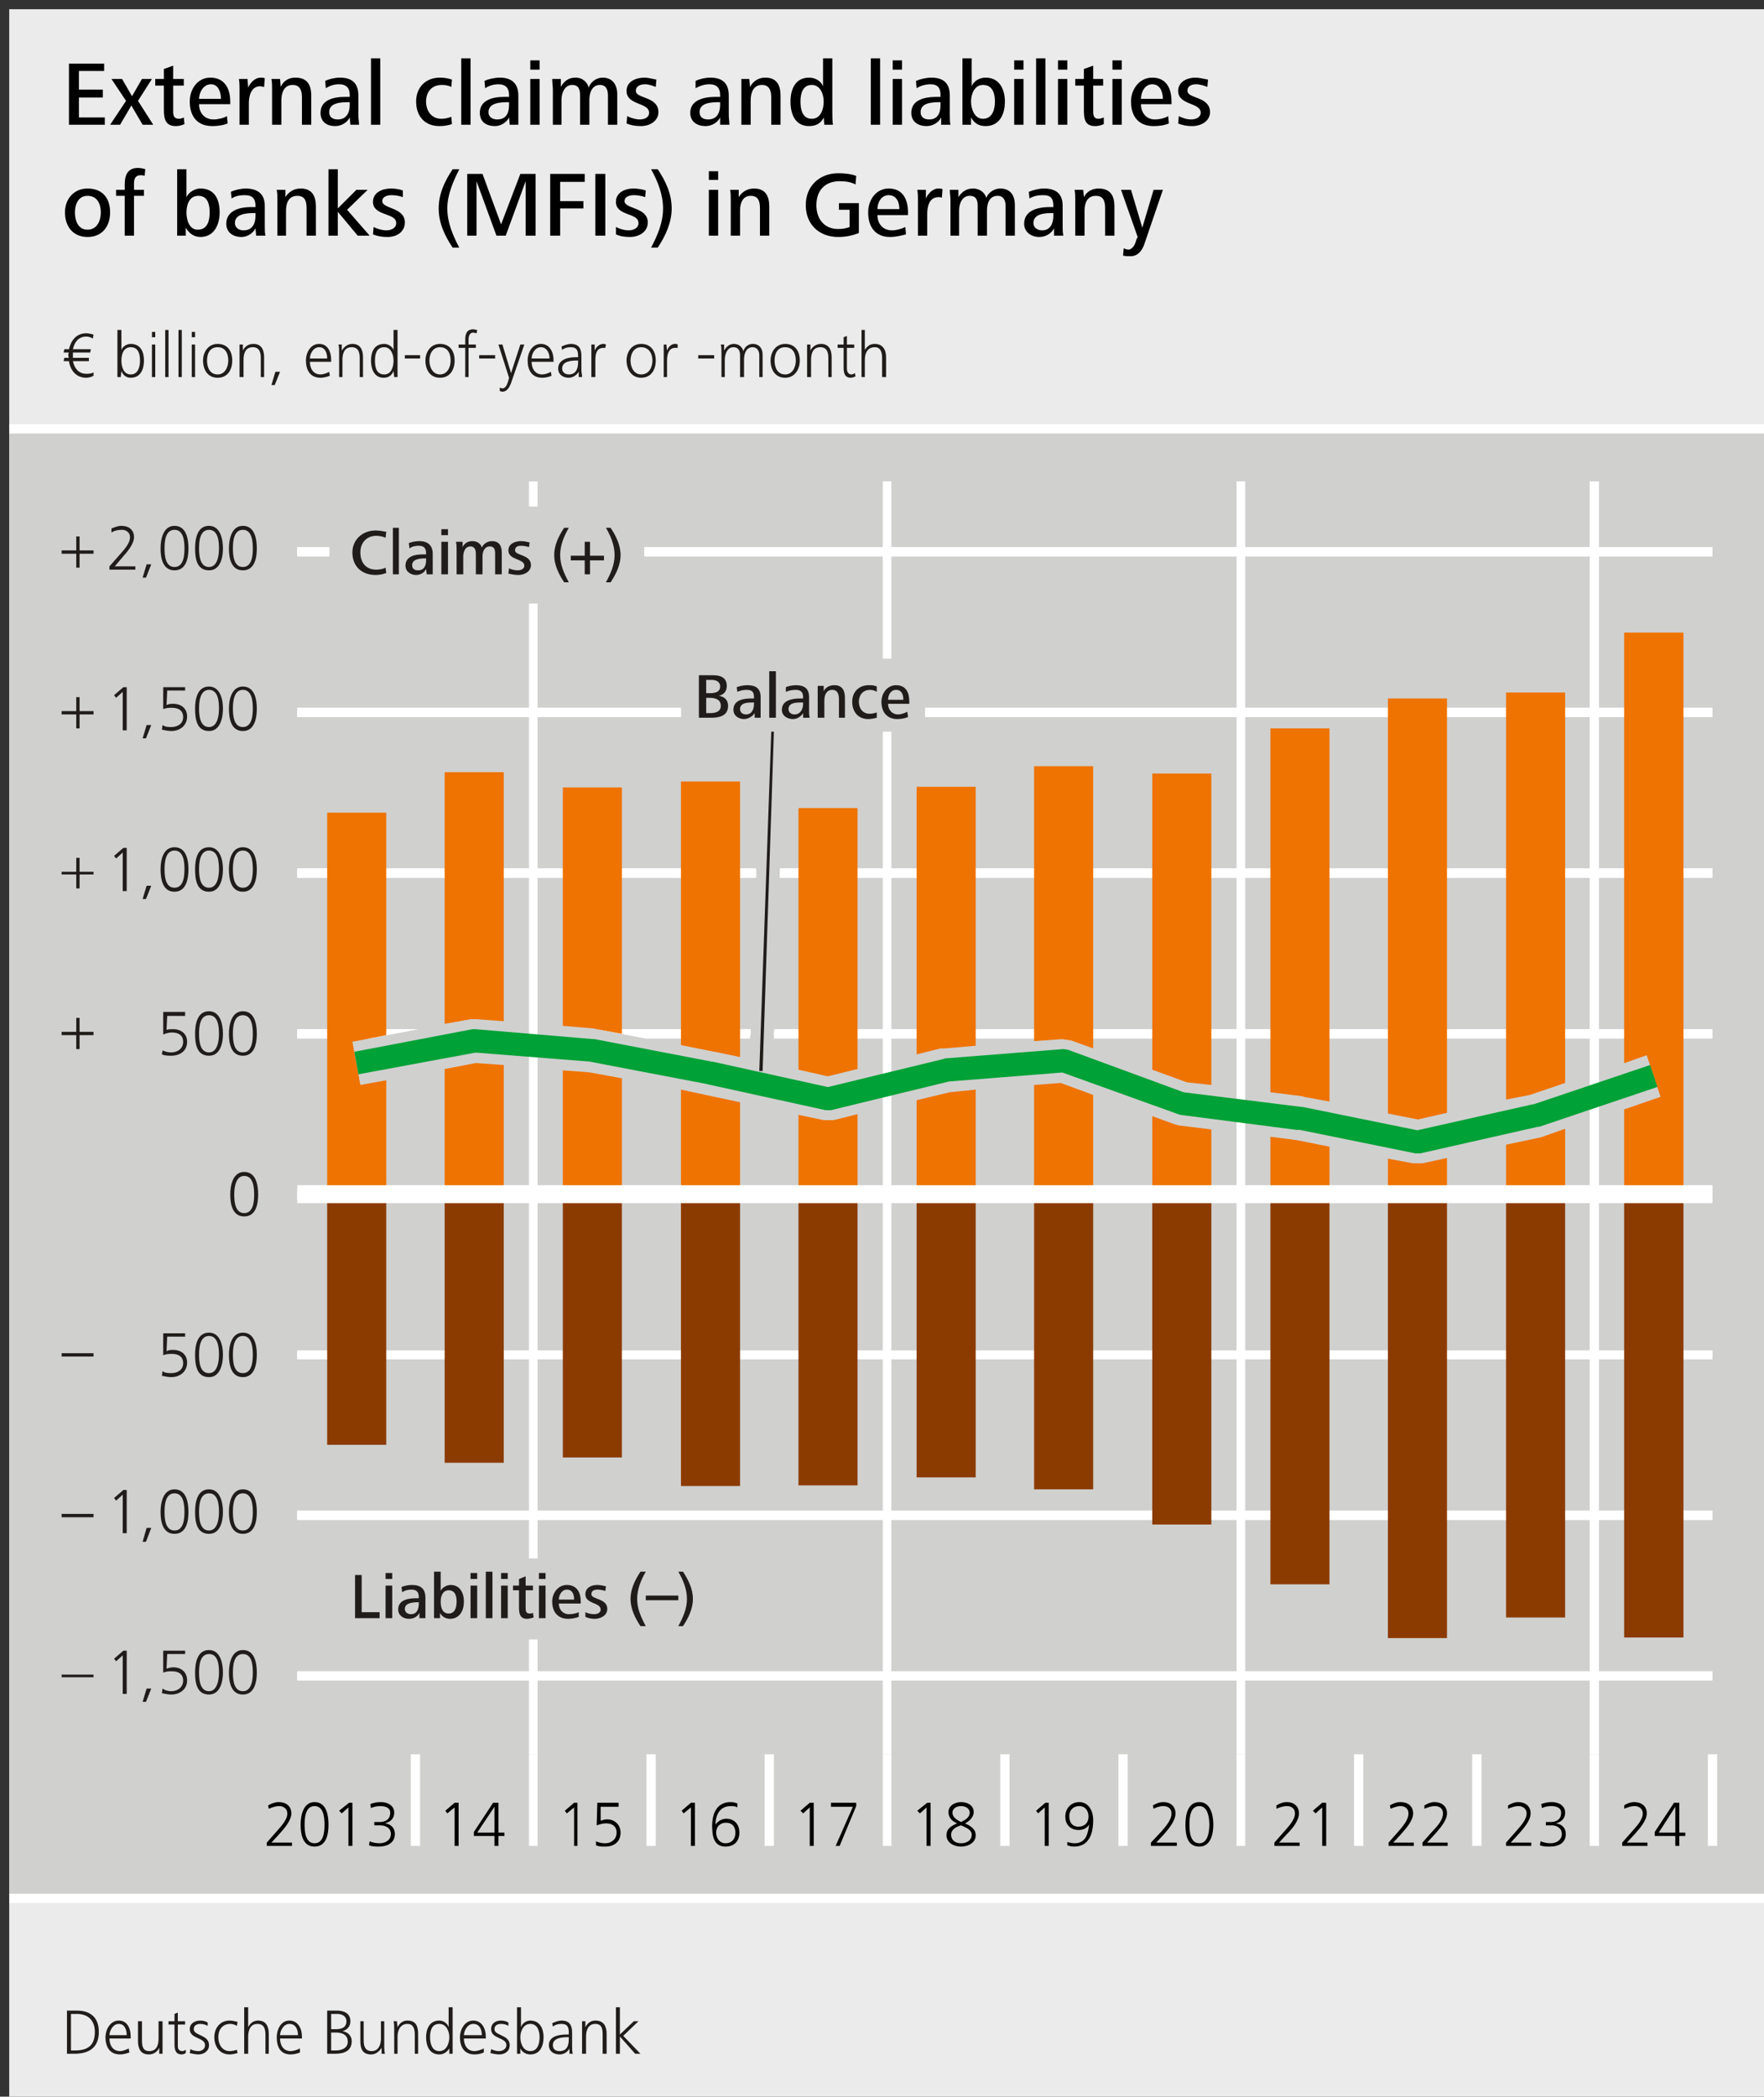 <?xml version="1.0" encoding="UTF-8"?>
<!DOCTYPE svg PUBLIC '-//W3C//DTD SVG 1.0//EN'
          'http://www.w3.org/TR/2001/REC-SVG-20010904/DTD/svg10.dtd'>
<svg xmlns:xlink="http://www.w3.org/1999/xlink" style="fill-opacity:1; color-rendering:auto; color-interpolation:auto; text-rendering:auto; stroke:black; stroke-linecap:square; stroke-miterlimit:10; shape-rendering:auto; stroke-opacity:1; fill:black; stroke-dasharray:none; font-weight:normal; stroke-width:1; font-family:&apos;Dialog&apos;; font-style:normal; stroke-linejoin:miter; font-size:12; stroke-dashoffset:0; image-rendering:auto;" width="797" height="947" xmlns="http://www.w3.org/2000/svg"
><rect width="100%" height="100%" fill="#333333" stroke="none"/><!--Generated by the Batik Graphics2D SVG Generator--><defs id="genericDefs"
  /><g
  ><defs id="defs1"
    ><clipPath clipPathUnits="userSpaceOnUse" id="clipPath1"
      ><path d="M0.434 0.711 L2.579 0.711 L2.579 2.628 L0.434 2.628 L0.434 0.711 Z"
      /></clipPath
    ></defs
    ><g transform="scale(4.165,4.166) translate(1,1) scale(72,72)" style="fill-opacity:0; fill:rgb(255,255,255); text-rendering:geometricPrecision; color-rendering:optimizeQuality; image-rendering:optimizeQuality; stroke:rgb(255,255,255); stroke-opacity:0;"
    ><rect x="0" width="2.658" height="3.158" y="0" style="stroke:none;"
    /></g
    ><g transform="matrix(299.908,0,0,299.923,4.165,4.166)" style="fill:rgb(235,235,235); text-rendering:geometricPrecision; color-rendering:optimizeQuality; stroke:rgb(235,235,235); image-rendering:optimizeQuality;"
    ><path style="stroke:none;" d="M0 0 L2.658 0 L2.658 3.158 L0 3.158 L0 0 Z"
    /></g
    ><g transform="matrix(299.908,0,0,299.923,4.165,4.166)" style="fill:rgb(208,208,207); text-rendering:geometricPrecision; color-rendering:optimizeQuality; image-rendering:optimizeQuality; stroke:rgb(208,208,207); stroke-width:0;"
    ><path style="stroke:none;" d="M0 0.632 L2.658 0.632 L2.658 2.845 L0 2.845 L0 0.632 Z"
    /></g
    ><g transform="matrix(299.908,0,0,299.923,4.165,4.166)" style="stroke-linecap:butt; fill:white; text-rendering:geometricPrecision; color-rendering:optimizeQuality; image-rendering:optimizeQuality; stroke:white; stroke-width:0.007;"
    ><path style="stroke:none;" d="M0.783 0.711 L0.783 0.749 L0.796 0.749 L0.796 0.711 ZM0.783 0.895 L0.783 2.333 L0.796 2.333 L0.796 0.895 ZM0.783 2.455 L0.783 2.628 L0.796 2.628 L0.796 2.455 Z"
    /></g
    ><g transform="matrix(299.908,0,0,299.923,4.165,4.166)" style="stroke-linecap:butt; fill:white; text-rendering:geometricPrecision; color-rendering:optimizeQuality; image-rendering:optimizeQuality; stroke:white; stroke-width:0.007;"
    ><path style="stroke:none;" d="M1.316 0.711 L1.316 0.978 L1.329 0.978 L1.329 0.711 ZM1.316 1.088 L1.316 2.628 L1.329 2.628 L1.329 1.088 Z"
    /></g
    ><g transform="matrix(299.908,0,0,299.923,4.165,4.166)" style="stroke-linecap:butt; fill:white; text-rendering:geometricPrecision; color-rendering:optimizeQuality; image-rendering:optimizeQuality; stroke:white; stroke-width:0.007;"
    ><path style="stroke:none;" d="M1.849 0.711 L1.849 2.628 L1.862 2.628 L1.862 0.711 Z"
    /></g
    ><g transform="matrix(299.908,0,0,299.923,4.165,4.166)" style="stroke-linecap:butt; fill:white; text-rendering:geometricPrecision; color-rendering:optimizeQuality; image-rendering:optimizeQuality; stroke:white; stroke-width:0.007;"
    ><path style="stroke:none;" d="M2.381 0.711 L2.381 2.628 L2.395 2.628 L2.395 0.711 Z"
    /></g
    ><g transform="matrix(299.908,0,0,299.923,4.165,4.166)" style="stroke-linecap:butt; fill:white; text-rendering:geometricPrecision; color-rendering:optimizeQuality; image-rendering:optimizeQuality; stroke:white; stroke-width:0.007;"
    ><path style="stroke:none;" d="M0.605 2.628 L0.605 2.766 L0.619 2.766 L0.619 2.628 Z"
    /></g
    ><g transform="matrix(299.908,0,0,299.923,4.165,4.166)" style="stroke-linecap:butt; fill:white; text-rendering:geometricPrecision; color-rendering:optimizeQuality; image-rendering:optimizeQuality; stroke:white; stroke-width:0.007;"
    ><path style="stroke:none;" d="M0.783 2.628 L0.783 2.766 L0.796 2.766 L0.796 2.628 Z"
    /></g
    ><g transform="matrix(299.908,0,0,299.923,4.165,4.166)" style="stroke-linecap:butt; fill:white; text-rendering:geometricPrecision; color-rendering:optimizeQuality; image-rendering:optimizeQuality; stroke:white; stroke-width:0.007;"
    ><path style="stroke:none;" d="M0.96 2.628 L0.96 2.766 L0.974 2.766 L0.974 2.628 Z"
    /></g
    ><g transform="matrix(299.908,0,0,299.923,4.165,4.166)" style="stroke-linecap:butt; fill:white; text-rendering:geometricPrecision; color-rendering:optimizeQuality; image-rendering:optimizeQuality; stroke:white; stroke-width:0.007;"
    ><path style="stroke:none;" d="M1.138 2.628 L1.138 2.766 L1.152 2.766 L1.152 2.628 Z"
    /></g
    ><g transform="matrix(299.908,0,0,299.923,4.165,4.166)" style="stroke-linecap:butt; fill:white; text-rendering:geometricPrecision; color-rendering:optimizeQuality; image-rendering:optimizeQuality; stroke:white; stroke-width:0.007;"
    ><path style="stroke:none;" d="M1.316 2.628 L1.316 2.766 L1.329 2.766 L1.329 2.628 Z"
    /></g
    ><g transform="matrix(299.908,0,0,299.923,4.165,4.166)" style="stroke-linecap:butt; fill:white; text-rendering:geometricPrecision; color-rendering:optimizeQuality; image-rendering:optimizeQuality; stroke:white; stroke-width:0.007;"
    ><path style="stroke:none;" d="M1.493 2.628 L1.493 2.766 L1.507 2.766 L1.507 2.628 Z"
    /></g
    ><g transform="matrix(299.908,0,0,299.923,4.165,4.166)" style="stroke-linecap:butt; fill:white; text-rendering:geometricPrecision; color-rendering:optimizeQuality; image-rendering:optimizeQuality; stroke:white; stroke-width:0.007;"
    ><path style="stroke:none;" d="M1.671 2.628 L1.671 2.766 L1.685 2.766 L1.685 2.628 Z"
    /></g
    ><g transform="matrix(299.908,0,0,299.923,4.165,4.166)" style="stroke-linecap:butt; fill:white; text-rendering:geometricPrecision; color-rendering:optimizeQuality; image-rendering:optimizeQuality; stroke:white; stroke-width:0.007;"
    ><path style="stroke:none;" d="M1.849 2.628 L1.849 2.766 L1.862 2.766 L1.862 2.628 Z"
    /></g
    ><g transform="matrix(299.908,0,0,299.923,4.165,4.166)" style="stroke-linecap:butt; fill:white; text-rendering:geometricPrecision; color-rendering:optimizeQuality; image-rendering:optimizeQuality; stroke:white; stroke-width:0.007;"
    ><path style="stroke:none;" d="M2.026 2.628 L2.026 2.766 L2.04 2.766 L2.04 2.628 Z"
    /></g
    ><g transform="matrix(299.908,0,0,299.923,4.165,4.166)" style="stroke-linecap:butt; fill:white; text-rendering:geometricPrecision; color-rendering:optimizeQuality; image-rendering:optimizeQuality; stroke:white; stroke-width:0.007;"
    ><path style="stroke:none;" d="M2.204 2.628 L2.204 2.766 L2.218 2.766 L2.218 2.628 Z"
    /></g
    ><g transform="matrix(299.908,0,0,299.923,4.165,4.166)" style="stroke-linecap:butt; fill:white; text-rendering:geometricPrecision; color-rendering:optimizeQuality; image-rendering:optimizeQuality; stroke:white; stroke-width:0.007;"
    ><path style="stroke:none;" d="M2.381 2.628 L2.381 2.766 L2.395 2.766 L2.395 2.628 Z"
    /></g
    ><g transform="matrix(299.908,0,0,299.923,4.165,4.166)" style="stroke-linecap:butt; fill:white; text-rendering:geometricPrecision; color-rendering:optimizeQuality; image-rendering:optimizeQuality; stroke:white; stroke-width:0.007;"
    ><path style="stroke:none;" d="M2.559 2.628 L2.559 2.766 L2.573 2.766 L2.573 2.628 Z"
    /></g
    ><g transform="matrix(299.908,0,0,299.923,4.165,4.166)" style="text-rendering:geometricPrecision; stroke-width:0.007; color-rendering:optimizeQuality; stroke-linecap:butt; image-rendering:optimizeQuality;"
    ><path style="stroke:none;" d="M0.46 2.706 C0.474 2.706 0.475 2.724 0.475 2.734 C0.475 2.744 0.474 2.762 0.46 2.762 C0.446 2.762 0.445 2.744 0.445 2.734 C0.445 2.724 0.446 2.706 0.46 2.706 ZM0.406 2.7 C0.401 2.7 0.395 2.702 0.39 2.705 L0.391 2.71 C0.396 2.708 0.401 2.706 0.407 2.706 C0.413 2.706 0.419 2.71 0.419 2.717 C0.419 2.727 0.409 2.737 0.403 2.744 L0.388 2.761 L0.388 2.766 L0.426 2.766 L0.426 2.761 L0.395 2.761 L0.407 2.748 C0.414 2.74 0.425 2.728 0.425 2.717 C0.425 2.706 0.417 2.7 0.406 2.7 ZM0.512 2.701 L0.497 2.713 L0.501 2.717 L0.511 2.708 L0.511 2.766 L0.517 2.766 L0.517 2.701 ZM0.46 2.7 C0.443 2.7 0.439 2.72 0.439 2.734 C0.439 2.748 0.442 2.767 0.46 2.767 C0.478 2.767 0.481 2.748 0.481 2.734 C0.481 2.72 0.478 2.7 0.46 2.7 ZM0.56 2.7 C0.554 2.7 0.549 2.701 0.544 2.703 L0.545 2.709 C0.549 2.707 0.554 2.706 0.559 2.706 C0.566 2.706 0.574 2.708 0.574 2.716 C0.574 2.726 0.567 2.73 0.558 2.73 L0.55 2.73 L0.55 2.735 L0.559 2.735 C0.567 2.735 0.575 2.739 0.575 2.748 C0.575 2.757 0.567 2.762 0.558 2.762 C0.553 2.762 0.547 2.761 0.543 2.759 L0.542 2.765 C0.547 2.767 0.552 2.767 0.557 2.767 C0.57 2.767 0.581 2.761 0.581 2.748 C0.581 2.739 0.575 2.733 0.566 2.732 C0.574 2.73 0.58 2.725 0.58 2.716 C0.58 2.705 0.57 2.7 0.56 2.7 Z"
    /></g
    ><g transform="matrix(299.908,0,0,299.923,4.165,4.166)" style="text-rendering:geometricPrecision; stroke-width:0.007; color-rendering:optimizeQuality; stroke-linecap:butt; image-rendering:optimizeQuality;"
    ><path style="stroke:none;" d="M0.731 2.707 L0.731 2.746 L0.705 2.746 L0.731 2.707 ZM0.671 2.701 L0.657 2.713 L0.66 2.717 L0.671 2.708 L0.671 2.766 L0.677 2.766 L0.677 2.701 ZM0.729 2.701 L0.7 2.745 L0.7 2.751 L0.731 2.751 L0.731 2.766 L0.737 2.766 L0.737 2.751 L0.746 2.751 L0.746 2.746 L0.737 2.746 L0.737 2.701 Z"
    /></g
    ><g transform="matrix(299.908,0,0,299.923,4.165,4.166)" style="text-rendering:geometricPrecision; stroke-width:0.007; color-rendering:optimizeQuality; stroke-linecap:butt; image-rendering:optimizeQuality;"
    ><path style="stroke:none;" d="M0.851 2.701 L0.837 2.713 L0.84 2.717 L0.851 2.708 L0.851 2.766 L0.856 2.766 L0.856 2.701 ZM0.886 2.701 L0.885 2.735 C0.891 2.733 0.895 2.732 0.899 2.732 C0.908 2.732 0.915 2.736 0.915 2.746 C0.915 2.756 0.907 2.762 0.898 2.762 C0.893 2.762 0.888 2.761 0.884 2.759 L0.884 2.765 C0.888 2.767 0.893 2.767 0.898 2.767 C0.911 2.767 0.921 2.76 0.921 2.746 C0.921 2.734 0.912 2.726 0.901 2.726 C0.897 2.726 0.894 2.727 0.891 2.728 L0.891 2.707 L0.918 2.707 L0.918 2.701 Z"
    /></g
    ><g transform="matrix(299.908,0,0,299.923,4.165,4.166)" style="text-rendering:geometricPrecision; stroke-width:0.007; color-rendering:optimizeQuality; stroke-linecap:butt; image-rendering:optimizeQuality;"
    ><path style="stroke:none;" d="M1.08 2.731 C1.089 2.731 1.094 2.737 1.094 2.746 C1.094 2.755 1.089 2.762 1.079 2.762 C1.07 2.762 1.065 2.754 1.065 2.746 C1.065 2.737 1.071 2.731 1.08 2.731 ZM1.027 2.701 L1.013 2.713 L1.016 2.717 L1.027 2.708 L1.027 2.766 L1.033 2.766 L1.033 2.701 ZM1.087 2.7 C1.066 2.7 1.059 2.717 1.059 2.736 C1.059 2.75 1.061 2.767 1.079 2.767 C1.092 2.767 1.1 2.759 1.1 2.746 C1.1 2.733 1.092 2.725 1.08 2.725 C1.074 2.725 1.067 2.729 1.064 2.734 C1.064 2.72 1.07 2.706 1.087 2.706 C1.09 2.706 1.094 2.706 1.097 2.708 L1.097 2.702 C1.094 2.701 1.091 2.7 1.087 2.7 Z"
    /></g
    ><g transform="matrix(299.908,0,0,299.923,4.165,4.166)" style="text-rendering:geometricPrecision; stroke-width:0.007; color-rendering:optimizeQuality; stroke-linecap:butt; image-rendering:optimizeQuality;"
    ><path style="stroke:none;" d="M1.206 2.701 L1.192 2.713 L1.196 2.717 L1.206 2.708 L1.206 2.766 L1.212 2.766 L1.212 2.701 ZM1.238 2.701 L1.238 2.707 L1.271 2.707 L1.245 2.766 L1.251 2.766 L1.276 2.706 L1.276 2.701 Z"
    /></g
    ><g transform="matrix(299.908,0,0,299.923,4.165,4.166)" style="text-rendering:geometricPrecision; stroke-width:0.007; color-rendering:optimizeQuality; stroke-linecap:butt; image-rendering:optimizeQuality;"
    ><path style="stroke:none;" d="M1.434 2.706 C1.44 2.706 1.447 2.709 1.447 2.716 C1.447 2.723 1.44 2.727 1.434 2.73 C1.428 2.727 1.421 2.723 1.421 2.716 C1.421 2.709 1.428 2.706 1.434 2.706 ZM1.434 2.735 C1.44 2.738 1.45 2.741 1.45 2.749 C1.45 2.758 1.442 2.762 1.434 2.762 C1.426 2.762 1.419 2.758 1.419 2.749 C1.419 2.741 1.427 2.737 1.434 2.735 ZM1.383 2.701 L1.368 2.713 L1.372 2.717 L1.382 2.708 L1.382 2.766 L1.388 2.766 L1.388 2.701 ZM1.434 2.7 C1.425 2.7 1.415 2.705 1.415 2.715 C1.415 2.724 1.421 2.729 1.428 2.732 C1.419 2.736 1.412 2.74 1.412 2.75 C1.412 2.761 1.423 2.767 1.434 2.767 C1.445 2.767 1.456 2.761 1.456 2.75 C1.456 2.74 1.448 2.736 1.44 2.732 C1.446 2.729 1.453 2.723 1.453 2.715 C1.453 2.705 1.444 2.7 1.434 2.7 Z"
    /></g
    ><g transform="matrix(299.908,0,0,299.923,4.165,4.166)" style="text-rendering:geometricPrecision; stroke-width:0.007; color-rendering:optimizeQuality; stroke-linecap:butt; image-rendering:optimizeQuality;"
    ><path style="stroke:none;" d="M1.612 2.706 C1.621 2.706 1.626 2.713 1.626 2.722 C1.626 2.731 1.62 2.737 1.611 2.737 C1.601 2.737 1.597 2.73 1.597 2.721 C1.597 2.712 1.603 2.706 1.612 2.706 ZM1.561 2.701 L1.547 2.713 L1.55 2.717 L1.56 2.708 L1.56 2.766 L1.566 2.766 L1.566 2.701 ZM1.612 2.7 C1.6 2.7 1.591 2.709 1.591 2.722 C1.591 2.734 1.599 2.742 1.611 2.742 C1.617 2.742 1.623 2.74 1.627 2.734 L1.627 2.734 C1.625 2.748 1.622 2.762 1.605 2.762 C1.601 2.762 1.597 2.761 1.594 2.76 L1.594 2.765 C1.597 2.766 1.6 2.767 1.604 2.767 C1.626 2.767 1.633 2.749 1.633 2.727 C1.633 2.713 1.626 2.7 1.612 2.7 Z"
    /></g
    ><g transform="matrix(299.908,0,0,299.923,4.165,4.166)" style="text-rendering:geometricPrecision; stroke-width:0.007; color-rendering:optimizeQuality; stroke-linecap:butt; image-rendering:optimizeQuality;"
    ><path style="stroke:none;" d="M1.793 2.706 C1.806 2.706 1.808 2.724 1.808 2.734 C1.808 2.744 1.806 2.762 1.793 2.762 C1.779 2.762 1.778 2.744 1.778 2.734 C1.778 2.724 1.779 2.706 1.793 2.706 ZM1.739 2.7 C1.733 2.7 1.728 2.702 1.723 2.705 L1.724 2.71 C1.728 2.708 1.733 2.706 1.739 2.706 C1.746 2.706 1.751 2.71 1.751 2.717 C1.751 2.727 1.742 2.737 1.736 2.744 L1.72 2.761 L1.72 2.766 L1.759 2.766 L1.759 2.761 L1.728 2.761 L1.74 2.748 C1.747 2.74 1.757 2.728 1.757 2.717 C1.757 2.706 1.749 2.7 1.739 2.7 ZM1.793 2.7 C1.775 2.7 1.772 2.72 1.772 2.734 C1.772 2.748 1.774 2.767 1.793 2.767 C1.81 2.767 1.814 2.748 1.814 2.734 C1.814 2.72 1.81 2.7 1.793 2.7 Z"
    /></g
    ><g transform="matrix(299.908,0,0,299.923,4.165,4.166)" style="text-rendering:geometricPrecision; stroke-width:0.007; color-rendering:optimizeQuality; stroke-linecap:butt; image-rendering:optimizeQuality;"
    ><path style="stroke:none;" d="M1.925 2.7 C1.919 2.7 1.914 2.702 1.909 2.705 L1.909 2.71 C1.914 2.708 1.919 2.706 1.925 2.706 C1.932 2.706 1.937 2.71 1.937 2.717 C1.937 2.727 1.927 2.737 1.921 2.744 L1.906 2.761 L1.906 2.766 L1.944 2.766 L1.944 2.761 L1.913 2.761 L1.925 2.748 C1.933 2.74 1.943 2.728 1.943 2.717 C1.943 2.706 1.935 2.7 1.925 2.7 ZM1.978 2.701 L1.964 2.713 L1.968 2.717 L1.978 2.708 L1.978 2.766 L1.984 2.766 L1.984 2.701 Z"
    /></g
    ><g transform="matrix(299.908,0,0,299.923,4.165,4.166)" style="text-rendering:geometricPrecision; stroke-width:0.007; color-rendering:optimizeQuality; stroke-linecap:butt; image-rendering:optimizeQuality;"
    ><path style="stroke:none;" d="M2.096 2.7 C2.09 2.7 2.085 2.702 2.08 2.705 L2.081 2.71 C2.086 2.708 2.091 2.706 2.096 2.706 C2.103 2.706 2.108 2.71 2.108 2.717 C2.108 2.727 2.099 2.737 2.093 2.744 L2.078 2.761 L2.078 2.766 L2.116 2.766 L2.116 2.761 L2.085 2.761 L2.097 2.748 C2.104 2.74 2.115 2.728 2.115 2.717 C2.115 2.706 2.107 2.7 2.096 2.7 ZM2.147 2.7 C2.142 2.7 2.137 2.702 2.132 2.705 L2.132 2.71 C2.137 2.708 2.142 2.706 2.148 2.706 C2.155 2.706 2.16 2.71 2.16 2.717 C2.16 2.727 2.151 2.737 2.144 2.744 L2.129 2.761 L2.129 2.766 L2.167 2.766 L2.167 2.761 L2.136 2.761 L2.148 2.748 C2.155 2.74 2.166 2.728 2.166 2.717 C2.166 2.706 2.158 2.7 2.147 2.7 Z"
    /></g
    ><g transform="matrix(299.908,0,0,299.923,4.165,4.166)" style="text-rendering:geometricPrecision; stroke-width:0.007; color-rendering:optimizeQuality; stroke-linecap:butt; image-rendering:optimizeQuality;"
    ><path style="stroke:none;" d="M2.273 2.7 C2.268 2.7 2.263 2.702 2.258 2.705 L2.258 2.71 C2.263 2.708 2.268 2.706 2.274 2.706 C2.28 2.706 2.286 2.71 2.286 2.717 C2.286 2.727 2.276 2.737 2.27 2.744 L2.255 2.761 L2.255 2.766 L2.293 2.766 L2.293 2.761 L2.262 2.761 L2.274 2.748 C2.281 2.74 2.292 2.728 2.292 2.717 C2.292 2.706 2.284 2.7 2.273 2.7 ZM2.324 2.7 C2.318 2.7 2.313 2.701 2.308 2.703 L2.309 2.709 C2.313 2.707 2.318 2.706 2.323 2.706 C2.33 2.706 2.338 2.708 2.338 2.716 C2.338 2.726 2.331 2.73 2.322 2.73 L2.315 2.73 L2.315 2.735 L2.324 2.735 C2.331 2.735 2.339 2.739 2.339 2.748 C2.339 2.757 2.331 2.762 2.322 2.762 C2.317 2.762 2.312 2.761 2.307 2.759 L2.306 2.765 C2.311 2.767 2.316 2.767 2.321 2.767 C2.335 2.767 2.345 2.761 2.345 2.748 C2.345 2.739 2.339 2.733 2.33 2.732 C2.338 2.73 2.344 2.725 2.344 2.716 C2.344 2.705 2.334 2.7 2.324 2.7 Z"
    /></g
    ><g transform="matrix(299.908,0,0,299.923,4.165,4.166)" style="text-rendering:geometricPrecision; stroke-width:0.007; color-rendering:optimizeQuality; stroke-linecap:butt; image-rendering:optimizeQuality;"
    ><path style="stroke:none;" d="M2.51 2.707 L2.51 2.746 L2.485 2.746 L2.51 2.707 ZM2.448 2.7 C2.443 2.7 2.437 2.702 2.433 2.705 L2.433 2.71 C2.438 2.708 2.443 2.706 2.449 2.706 C2.455 2.706 2.461 2.71 2.461 2.717 C2.461 2.727 2.451 2.737 2.445 2.744 L2.43 2.761 L2.43 2.766 L2.468 2.766 L2.468 2.761 L2.437 2.761 L2.449 2.748 C2.456 2.74 2.467 2.728 2.467 2.717 C2.467 2.706 2.459 2.7 2.448 2.7 ZM2.508 2.701 L2.479 2.745 L2.479 2.751 L2.51 2.751 L2.51 2.766 L2.516 2.766 L2.516 2.751 L2.525 2.751 L2.525 2.746 L2.516 2.746 L2.516 2.701 Z"
    /></g
    ><g transform="matrix(299.908,0,0,299.923,4.165,4.166)" style="fill:rgb(32,28,26); text-rendering:geometricPrecision; color-rendering:optimizeQuality; image-rendering:optimizeQuality; stroke:rgb(32,28,26); stroke-width:0;"
    ><path style="stroke:none;" d="M0.127 0.49 C0.124 0.489 0.119 0.488 0.116 0.488 C0.101 0.488 0.093 0.499 0.09 0.512 L0.083 0.512 L0.082 0.517 L0.09 0.517 C0.089 0.518 0.089 0.52 0.089 0.521 C0.089 0.522 0.089 0.524 0.09 0.525 L0.083 0.525 L0.082 0.53 L0.09 0.53 C0.092 0.544 0.101 0.555 0.116 0.555 C0.119 0.555 0.124 0.554 0.127 0.552 L0.127 0.547 C0.123 0.549 0.119 0.549 0.116 0.549 C0.104 0.549 0.098 0.54 0.096 0.53 L0.12 0.53 L0.12 0.525 L0.096 0.525 C0.096 0.524 0.096 0.522 0.096 0.521 C0.096 0.52 0.096 0.518 0.096 0.517 L0.122 0.517 L0.123 0.512 L0.096 0.512 C0.098 0.502 0.104 0.493 0.116 0.493 C0.119 0.493 0.123 0.494 0.126 0.496 Z"
      /><path style="stroke:none;" d="M0.203 0.529 C0.203 0.516 0.198 0.504 0.183 0.504 C0.177 0.504 0.171 0.508 0.169 0.513 L0.169 0.483 L0.163 0.483 L0.163 0.554 L0.168 0.554 L0.169 0.545 C0.172 0.552 0.177 0.555 0.183 0.555 C0.198 0.555 0.203 0.542 0.203 0.529 ZM0.197 0.529 C0.197 0.539 0.194 0.55 0.183 0.55 C0.172 0.55 0.169 0.538 0.169 0.529 C0.169 0.52 0.172 0.509 0.183 0.509 C0.195 0.509 0.197 0.52 0.197 0.529 ZM0.22 0.494 L0.22 0.486 L0.215 0.486 L0.215 0.494 ZM0.22 0.554 L0.22 0.505 L0.215 0.505 L0.215 0.554 ZM0.24 0.554 L0.24 0.483 L0.235 0.483 L0.235 0.554 ZM0.26 0.554 L0.26 0.483 L0.255 0.483 L0.255 0.554 ZM0.28 0.494 L0.28 0.486 L0.275 0.486 L0.275 0.494 ZM0.28 0.554 L0.28 0.505 L0.275 0.505 L0.275 0.554 ZM0.336 0.529 C0.336 0.515 0.329 0.504 0.314 0.504 C0.3 0.504 0.292 0.516 0.292 0.529 C0.292 0.543 0.299 0.555 0.314 0.555 C0.329 0.555 0.336 0.543 0.336 0.529 ZM0.33 0.529 C0.33 0.539 0.325 0.55 0.314 0.55 C0.302 0.55 0.298 0.539 0.298 0.529 C0.298 0.519 0.302 0.509 0.314 0.509 C0.326 0.509 0.33 0.519 0.33 0.529 ZM0.384 0.554 L0.384 0.524 C0.384 0.513 0.38 0.504 0.368 0.504 C0.36 0.504 0.355 0.508 0.352 0.514 L0.352 0.505 L0.347 0.505 C0.347 0.509 0.347 0.513 0.347 0.517 L0.347 0.554 L0.353 0.554 L0.353 0.528 C0.353 0.518 0.356 0.509 0.367 0.509 C0.377 0.509 0.379 0.517 0.379 0.525 L0.379 0.554 ZM0.408 0.546 L0.401 0.546 L0.395 0.566 L0.4 0.566 Z"
      /><path style="stroke:none;" d="M0.485 0.531 L0.485 0.528 C0.485 0.516 0.48 0.504 0.467 0.504 C0.454 0.504 0.447 0.517 0.447 0.529 C0.447 0.543 0.453 0.555 0.469 0.555 C0.473 0.555 0.478 0.554 0.483 0.552 L0.482 0.546 C0.479 0.548 0.473 0.55 0.469 0.55 C0.458 0.55 0.453 0.541 0.453 0.531 ZM0.479 0.526 L0.453 0.526 C0.453 0.519 0.458 0.509 0.467 0.509 C0.476 0.509 0.479 0.518 0.479 0.526 ZM0.533 0.554 L0.533 0.524 C0.533 0.513 0.529 0.504 0.517 0.504 C0.51 0.504 0.505 0.508 0.501 0.514 L0.501 0.505 L0.496 0.505 C0.497 0.509 0.497 0.513 0.497 0.517 L0.497 0.554 L0.502 0.554 L0.502 0.528 C0.502 0.518 0.505 0.509 0.516 0.509 C0.526 0.509 0.528 0.517 0.528 0.525 L0.528 0.554 ZM0.585 0.554 C0.585 0.548 0.585 0.543 0.585 0.538 L0.585 0.483 L0.579 0.483 L0.579 0.513 C0.577 0.508 0.571 0.504 0.565 0.504 C0.55 0.504 0.545 0.516 0.545 0.529 C0.545 0.542 0.55 0.555 0.564 0.555 C0.571 0.555 0.576 0.552 0.579 0.545 L0.58 0.554 ZM0.579 0.529 C0.579 0.538 0.576 0.55 0.565 0.55 C0.553 0.55 0.551 0.539 0.551 0.529 C0.551 0.52 0.553 0.509 0.565 0.509 C0.575 0.509 0.579 0.52 0.579 0.529 ZM0.619 0.526 L0.619 0.521 L0.596 0.521 L0.596 0.526 ZM0.671 0.529 C0.671 0.515 0.664 0.504 0.649 0.504 C0.635 0.504 0.627 0.516 0.627 0.529 C0.627 0.543 0.634 0.555 0.649 0.555 C0.664 0.555 0.671 0.543 0.671 0.529 ZM0.665 0.529 C0.665 0.539 0.66 0.55 0.649 0.55 C0.638 0.55 0.633 0.539 0.633 0.529 C0.633 0.519 0.638 0.509 0.649 0.509 C0.661 0.509 0.665 0.519 0.665 0.529 ZM0.705 0.483 C0.703 0.483 0.701 0.482 0.699 0.482 C0.687 0.482 0.687 0.493 0.687 0.499 L0.687 0.505 L0.677 0.505 L0.677 0.51 L0.687 0.51 L0.687 0.554 L0.692 0.554 L0.692 0.51 L0.703 0.51 L0.703 0.505 L0.692 0.505 L0.692 0.498 C0.692 0.496 0.692 0.487 0.699 0.487 C0.701 0.487 0.702 0.488 0.704 0.488 ZM0.732 0.526 L0.732 0.521 L0.708 0.521 L0.708 0.526 ZM0.776 0.505 L0.77 0.505 L0.756 0.548 L0.743 0.505 L0.737 0.505 L0.753 0.555 L0.752 0.559 C0.751 0.562 0.749 0.571 0.743 0.571 C0.742 0.571 0.74 0.57 0.739 0.57 L0.739 0.575 C0.74 0.575 0.741 0.576 0.743 0.576 C0.749 0.576 0.753 0.571 0.756 0.563 ZM0.82 0.531 L0.82 0.528 C0.82 0.516 0.814 0.504 0.801 0.504 C0.788 0.504 0.781 0.517 0.781 0.529 C0.781 0.543 0.787 0.555 0.803 0.555 C0.807 0.555 0.813 0.554 0.817 0.552 L0.816 0.546 C0.813 0.548 0.807 0.55 0.803 0.55 C0.792 0.55 0.787 0.541 0.787 0.531 ZM0.814 0.526 L0.787 0.526 C0.787 0.519 0.792 0.509 0.801 0.509 C0.81 0.509 0.814 0.518 0.814 0.526 ZM0.863 0.554 C0.863 0.55 0.862 0.547 0.862 0.543 L0.862 0.522 C0.862 0.511 0.858 0.504 0.846 0.504 C0.842 0.504 0.836 0.506 0.832 0.508 L0.833 0.513 C0.837 0.51 0.841 0.509 0.846 0.509 C0.855 0.509 0.857 0.514 0.857 0.522 L0.857 0.524 L0.854 0.524 C0.839 0.524 0.827 0.529 0.827 0.541 C0.827 0.55 0.834 0.555 0.843 0.555 C0.849 0.555 0.855 0.551 0.858 0.546 L0.858 0.554 ZM0.857 0.532 C0.857 0.541 0.854 0.55 0.843 0.55 C0.838 0.55 0.833 0.547 0.833 0.541 C0.833 0.53 0.847 0.529 0.856 0.529 L0.857 0.529 ZM0.899 0.505 C0.897 0.504 0.896 0.504 0.895 0.504 C0.889 0.504 0.884 0.509 0.882 0.514 L0.882 0.505 L0.877 0.505 C0.877 0.509 0.877 0.513 0.877 0.517 L0.877 0.554 L0.883 0.554 L0.883 0.529 C0.883 0.521 0.884 0.51 0.895 0.51 C0.896 0.51 0.897 0.51 0.898 0.51 Z"
      /><path style="stroke:none;" d="M0.974 0.529 C0.974 0.515 0.967 0.504 0.952 0.504 C0.938 0.504 0.93 0.516 0.93 0.529 C0.93 0.543 0.938 0.555 0.952 0.555 C0.967 0.555 0.974 0.543 0.974 0.529 ZM0.969 0.529 C0.969 0.539 0.964 0.55 0.952 0.55 C0.941 0.55 0.936 0.539 0.936 0.529 C0.936 0.519 0.941 0.509 0.952 0.509 C0.964 0.509 0.969 0.519 0.969 0.529 ZM1.007 0.505 C1.006 0.504 1.005 0.504 1.003 0.504 C0.997 0.504 0.993 0.509 0.991 0.514 L0.99 0.505 L0.986 0.505 C0.986 0.509 0.986 0.513 0.986 0.517 L0.986 0.554 L0.991 0.554 L0.991 0.529 C0.991 0.521 0.993 0.51 1.003 0.51 C1.004 0.51 1.006 0.51 1.007 0.51 Z"
      /><path style="stroke:none;" d="M1.062 0.526 L1.062 0.521 L1.038 0.521 L1.038 0.526 ZM1.135 0.554 L1.135 0.52 C1.135 0.511 1.13 0.504 1.12 0.504 C1.114 0.504 1.108 0.508 1.106 0.515 C1.105 0.51 1.1 0.504 1.092 0.504 C1.086 0.504 1.081 0.507 1.077 0.514 L1.077 0.505 L1.072 0.505 C1.073 0.509 1.073 0.513 1.073 0.517 L1.073 0.554 L1.078 0.554 L1.078 0.528 C1.078 0.519 1.082 0.509 1.091 0.509 C1.099 0.509 1.101 0.515 1.101 0.521 L1.101 0.554 L1.107 0.554 L1.107 0.528 C1.107 0.519 1.11 0.509 1.12 0.509 C1.127 0.509 1.13 0.515 1.13 0.521 L1.13 0.554 ZM1.191 0.529 C1.191 0.515 1.184 0.504 1.169 0.504 C1.155 0.504 1.147 0.516 1.147 0.529 C1.147 0.543 1.154 0.555 1.169 0.555 C1.183 0.555 1.191 0.543 1.191 0.529 ZM1.185 0.529 C1.185 0.539 1.18 0.55 1.169 0.55 C1.157 0.55 1.153 0.539 1.153 0.529 C1.153 0.519 1.157 0.509 1.169 0.509 C1.181 0.509 1.185 0.519 1.185 0.529 ZM1.239 0.554 L1.239 0.524 C1.239 0.513 1.235 0.504 1.223 0.504 C1.216 0.504 1.21 0.508 1.207 0.514 L1.207 0.505 L1.202 0.505 C1.202 0.509 1.202 0.513 1.202 0.517 L1.202 0.554 L1.208 0.554 L1.208 0.528 C1.208 0.518 1.211 0.509 1.222 0.509 C1.232 0.509 1.234 0.517 1.234 0.525 L1.234 0.554 ZM1.275 0.553 L1.274 0.548 C1.272 0.549 1.271 0.55 1.269 0.55 C1.264 0.55 1.262 0.546 1.262 0.541 L1.262 0.51 L1.273 0.51 L1.273 0.505 L1.262 0.505 L1.262 0.492 L1.257 0.494 L1.257 0.505 L1.248 0.505 L1.248 0.51 L1.257 0.51 L1.257 0.539 C1.257 0.547 1.258 0.555 1.268 0.555 C1.27 0.555 1.272 0.554 1.275 0.553 ZM1.321 0.554 L1.321 0.524 C1.321 0.513 1.316 0.504 1.304 0.504 C1.297 0.504 1.293 0.507 1.289 0.513 L1.289 0.483 L1.284 0.483 L1.284 0.554 L1.289 0.554 L1.289 0.528 C1.289 0.518 1.293 0.509 1.304 0.509 C1.313 0.509 1.315 0.517 1.315 0.525 L1.315 0.554 Z"
    /></g
    ><g transform="matrix(299.908,0,0,299.923,4.165,4.166)" style="stroke-linecap:butt; fill:white; text-rendering:geometricPrecision; color-rendering:optimizeQuality; image-rendering:optimizeQuality; stroke:white; stroke-width:0.007;"
    ><path style="stroke:none;" d="M0.434 2.507 L0.434 2.514 L2.566 2.514 L2.566 2.507 Z"
      /><path style="stroke:none;" d="M0.434 2.503 L0.434 2.517 L2.566 2.517 L2.566 2.503 Z"
      /><path style="stroke:none;" d="M0.434 2.265 L0.434 2.272 L2.566 2.272 L2.566 2.265 Z"
      /><path style="stroke:none;" d="M0.434 2.261 L0.434 2.275 L2.566 2.275 L2.566 2.261 Z"
      /><path style="stroke:none;" d="M0.434 2.023 L0.434 2.03 L2.566 2.03 L2.566 2.023 Z"
      /><path style="stroke:none;" d="M0.434 2.02 L0.434 2.033 L2.566 2.033 L2.566 2.02 Z"
      /><path style="stroke:none;" d="M0.434 1.781 L0.434 1.788 L2.566 1.788 L2.566 1.781 Z"
      /><path style="stroke:none;" d="M0.434 1.778 L0.434 1.792 L2.566 1.792 L2.566 1.778 Z"
      /><path style="stroke:none;" d="M0.434 1.539 L0.434 1.546 L0.56 1.546 L0.599 1.539 ZM0.903 1.539 L0.941 1.546 L1.116 1.546 L1.117 1.539 ZM1.152 1.539 L1.152 1.546 L2.566 1.546 L2.566 1.539 Z"
      /><path style="stroke:none;" d="M0.434 1.536 L0.434 1.55 L0.543 1.55 L0.616 1.536 ZM0.886 1.536 L0.959 1.55 L1.116 1.55 L1.117 1.536 ZM1.153 1.536 L1.152 1.55 L2.566 1.55 L2.566 1.536 Z"
      /><path style="stroke:none;" d="M0.434 1.297 L0.434 1.305 L1.125 1.305 L1.125 1.297 ZM1.161 1.297 L1.161 1.305 L2.566 1.305 L2.566 1.297 Z"
      /><path style="stroke:none;" d="M0.434 1.294 L0.434 1.308 L1.125 1.308 L1.125 1.294 ZM1.161 1.294 L1.161 1.308 L2.566 1.308 L2.566 1.294 Z"
      /><path style="stroke:none;" d="M0.434 1.056 L0.434 1.063 L1.012 1.063 L1.012 1.056 ZM1.38 1.056 L1.38 1.063 L2.566 1.063 L2.566 1.056 Z"
      /><path style="stroke:none;" d="M0.434 1.052 L0.434 1.066 L1.012 1.066 L1.012 1.052 ZM1.38 1.052 L1.38 1.066 L2.566 1.066 L2.566 1.052 Z"
      /><path style="stroke:none;" d="M0.434 0.814 L0.434 0.821 L0.482 0.821 L0.482 0.814 ZM0.957 0.814 L0.957 0.821 L2.566 0.821 L2.566 0.814 Z"
      /><path style="stroke:none;" d="M0.434 0.81 L0.434 0.824 L0.482 0.824 L0.482 0.81 ZM0.957 0.81 L0.957 0.824 L2.566 0.824 L2.566 0.81 Z"
      /><path style="stroke:none;" d="M0.434 2.507 L0.434 2.514 L2.566 2.514 L2.566 2.507 Z"
      /><path style="stroke:none;" d="M0.434 2.503 L0.434 2.517 L2.566 2.517 L2.566 2.503 Z"
    /></g
    ><g transform="matrix(299.908,0,0,299.923,4.165,4.166)" style="stroke-linecap:butt; fill:white; text-rendering:geometricPrecision; color-rendering:optimizeQuality; image-rendering:optimizeQuality; stroke:white; stroke-width:0.007;"
    ><path style="stroke:none;" d="M0.434 2.265 L0.434 2.272 L2.566 2.272 L2.566 2.265 Z"
      /><path style="stroke:none;" d="M0.434 2.261 L0.434 2.275 L2.566 2.275 L2.566 2.261 Z"
    /></g
    ><g transform="matrix(299.908,0,0,299.923,4.165,4.166)" style="stroke-linecap:butt; fill:white; text-rendering:geometricPrecision; color-rendering:optimizeQuality; image-rendering:optimizeQuality; stroke:white; stroke-width:0.007;"
    ><path style="stroke:none;" d="M0.434 2.023 L0.434 2.03 L2.566 2.03 L2.566 2.023 Z"
      /><path style="stroke:none;" d="M0.434 2.02 L0.434 2.033 L2.566 2.033 L2.566 2.02 Z"
    /></g
    ><g transform="matrix(299.908,0,0,299.923,4.165,4.166)" style="stroke-linecap:butt; fill:white; text-rendering:geometricPrecision; color-rendering:optimizeQuality; image-rendering:optimizeQuality; stroke:white; stroke-width:0.007;"
    ><path style="stroke:none;" d="M0.434 1.781 L0.434 1.788 L2.566 1.788 L2.566 1.781 Z"
      /><path style="stroke:none;" d="M0.434 1.778 L0.434 1.792 L2.566 1.792 L2.566 1.778 Z"
    /></g
    ><g transform="matrix(299.908,0,0,299.923,4.165,4.166)" style="stroke-linecap:butt; fill:white; text-rendering:geometricPrecision; color-rendering:optimizeQuality; image-rendering:optimizeQuality; stroke:white; stroke-width:0.007;"
    ><path style="stroke:none;" d="M0.434 1.539 L0.434 1.546 L0.56 1.546 L0.599 1.539 ZM0.903 1.539 L0.941 1.546 L1.116 1.546 L1.117 1.539 ZM1.152 1.539 L1.152 1.546 L2.566 1.546 L2.566 1.539 Z"
      /><path style="stroke:none;" d="M0.434 1.536 L0.434 1.55 L0.543 1.55 L0.616 1.536 ZM0.886 1.536 L0.959 1.55 L1.116 1.55 L1.117 1.536 ZM1.153 1.536 L1.152 1.55 L2.566 1.55 L2.566 1.536 Z"
    /></g
    ><g transform="matrix(299.908,0,0,299.923,4.165,4.166)" style="stroke-linecap:butt; fill:white; text-rendering:geometricPrecision; color-rendering:optimizeQuality; image-rendering:optimizeQuality; stroke:white; stroke-width:0.007;"
    ><path style="stroke:none;" d="M0.434 1.297 L0.434 1.305 L1.125 1.305 L1.125 1.297 ZM1.161 1.297 L1.161 1.305 L2.566 1.305 L2.566 1.297 Z"
      /><path style="stroke:none;" d="M0.434 1.294 L0.434 1.308 L1.125 1.308 L1.125 1.294 ZM1.161 1.294 L1.161 1.308 L2.566 1.308 L2.566 1.294 Z"
    /></g
    ><g transform="matrix(299.908,0,0,299.923,4.165,4.166)" style="stroke-linecap:butt; fill:white; text-rendering:geometricPrecision; color-rendering:optimizeQuality; image-rendering:optimizeQuality; stroke:white; stroke-width:0.007;"
    ><path style="stroke:none;" d="M0.434 1.056 L0.434 1.063 L1.012 1.063 L1.012 1.056 ZM1.38 1.056 L1.38 1.063 L2.566 1.063 L2.566 1.056 Z"
      /><path style="stroke:none;" d="M0.434 1.052 L0.434 1.066 L1.012 1.066 L1.012 1.052 ZM1.38 1.052 L1.38 1.066 L2.566 1.066 L2.566 1.052 Z"
    /></g
    ><g transform="matrix(299.908,0,0,299.923,4.165,4.166)" style="stroke-linecap:butt; fill:white; text-rendering:geometricPrecision; color-rendering:optimizeQuality; image-rendering:optimizeQuality; stroke:white; stroke-width:0.007;"
    ><path style="stroke:none;" d="M0.434 0.814 L0.434 0.821 L0.482 0.821 L0.482 0.814 ZM0.957 0.814 L0.957 0.821 L2.566 0.821 L2.566 0.814 Z"
      /><path style="stroke:none;" d="M0.434 0.81 L0.434 0.824 L0.482 0.824 L0.482 0.81 ZM0.957 0.81 L0.957 0.824 L2.566 0.824 L2.566 0.81 Z"
    /></g
    ><g transform="matrix(299.908,0,0,299.923,4.165,4.166)" style="stroke-linecap:butt; fill:rgb(32,28,26); text-rendering:geometricPrecision; color-rendering:optimizeQuality; image-rendering:optimizeQuality; stroke:rgb(32,28,26); stroke-width:0.007;"
    ><path style="stroke:none;" d="M0.301 2.477 C0.315 2.477 0.316 2.494 0.316 2.505 C0.316 2.514 0.314 2.533 0.301 2.533 C0.287 2.533 0.286 2.515 0.286 2.505 C0.286 2.495 0.287 2.477 0.301 2.477 ZM0.352 2.477 C0.366 2.477 0.367 2.494 0.367 2.505 C0.367 2.514 0.366 2.533 0.352 2.533 C0.338 2.533 0.337 2.515 0.337 2.505 C0.337 2.495 0.338 2.477 0.352 2.477 ZM0.172 2.472 L0.158 2.484 L0.161 2.488 L0.171 2.479 L0.171 2.537 L0.177 2.537 L0.177 2.472 ZM0.232 2.472 L0.232 2.505 C0.237 2.503 0.241 2.503 0.245 2.503 C0.255 2.503 0.262 2.507 0.262 2.517 C0.262 2.527 0.254 2.533 0.244 2.533 C0.24 2.533 0.235 2.532 0.231 2.529 L0.23 2.536 C0.235 2.537 0.24 2.538 0.244 2.538 C0.257 2.538 0.268 2.53 0.268 2.517 C0.268 2.504 0.259 2.497 0.247 2.497 C0.244 2.497 0.24 2.498 0.237 2.499 L0.238 2.477 L0.265 2.477 L0.265 2.472 ZM0.301 2.471 C0.283 2.471 0.28 2.491 0.28 2.505 C0.28 2.519 0.282 2.538 0.301 2.538 C0.318 2.538 0.322 2.518 0.322 2.505 C0.322 2.491 0.318 2.471 0.301 2.471 ZM0.352 2.471 C0.335 2.471 0.331 2.491 0.331 2.505 C0.331 2.519 0.334 2.538 0.352 2.538 C0.37 2.538 0.373 2.518 0.373 2.505 C0.373 2.491 0.37 2.471 0.352 2.471 ZM0.207 2.529 L0.201 2.549 L0.206 2.549 L0.214 2.529 Z"
    /></g
    ><g transform="matrix(299.908,0,0,299.923,4.165,4.166)" style="stroke-linecap:butt; fill:rgb(32,28,26); text-rendering:geometricPrecision; color-rendering:optimizeQuality; image-rendering:optimizeQuality; stroke:rgb(32,28,26); stroke-width:0.007;"
    ><path style="stroke:none;" d="M0.249 2.235 C0.263 2.235 0.264 2.253 0.264 2.263 C0.264 2.273 0.263 2.291 0.249 2.291 C0.235 2.291 0.234 2.273 0.234 2.263 C0.234 2.253 0.235 2.235 0.249 2.235 ZM0.301 2.235 C0.315 2.235 0.316 2.253 0.316 2.263 C0.316 2.273 0.314 2.291 0.301 2.291 C0.287 2.291 0.286 2.273 0.286 2.263 C0.286 2.253 0.287 2.235 0.301 2.235 ZM0.352 2.235 C0.366 2.235 0.367 2.253 0.367 2.263 C0.367 2.273 0.366 2.291 0.352 2.291 C0.338 2.291 0.337 2.273 0.337 2.263 C0.337 2.253 0.338 2.235 0.352 2.235 ZM0.172 2.23 L0.158 2.242 L0.161 2.246 L0.171 2.237 L0.171 2.295 L0.177 2.295 L0.177 2.23 ZM0.249 2.229 C0.232 2.229 0.228 2.249 0.228 2.263 C0.228 2.277 0.231 2.296 0.249 2.296 C0.267 2.296 0.27 2.277 0.27 2.263 C0.27 2.249 0.267 2.229 0.249 2.229 ZM0.301 2.229 C0.283 2.229 0.28 2.249 0.28 2.263 C0.28 2.277 0.282 2.296 0.301 2.296 C0.318 2.296 0.322 2.277 0.322 2.263 C0.322 2.249 0.318 2.229 0.301 2.229 ZM0.352 2.229 C0.335 2.229 0.331 2.249 0.331 2.263 C0.331 2.277 0.334 2.296 0.352 2.296 C0.37 2.296 0.373 2.277 0.373 2.263 C0.373 2.249 0.37 2.229 0.352 2.229 ZM0.207 2.287 L0.201 2.308 L0.206 2.308 L0.214 2.287 Z"
    /></g
    ><g transform="matrix(299.908,0,0,299.923,4.165,4.166)" style="stroke-linecap:butt; fill:rgb(32,28,26); text-rendering:geometricPrecision; color-rendering:optimizeQuality; image-rendering:optimizeQuality; stroke:rgb(32,28,26); stroke-width:0.007;"
    ><path style="stroke:none;" d="M0.301 1.998 C0.315 1.998 0.316 2.017 0.316 2.026 C0.316 2.036 0.314 2.054 0.301 2.054 C0.287 2.054 0.286 2.037 0.286 2.026 C0.286 2.017 0.287 1.998 0.301 1.998 ZM0.352 1.998 C0.366 1.998 0.367 2.017 0.367 2.026 C0.367 2.036 0.366 2.054 0.352 2.054 C0.338 2.054 0.337 2.037 0.337 2.026 C0.337 2.017 0.338 1.998 0.352 1.998 ZM0.232 1.994 L0.232 2.027 C0.237 2.025 0.241 2.025 0.245 2.025 C0.255 2.025 0.262 2.029 0.262 2.039 C0.262 2.049 0.254 2.054 0.244 2.054 C0.24 2.054 0.235 2.054 0.231 2.051 L0.23 2.058 C0.235 2.059 0.24 2.06 0.244 2.06 C0.257 2.06 0.268 2.052 0.268 2.038 C0.268 2.026 0.259 2.019 0.247 2.019 C0.244 2.019 0.24 2.019 0.237 2.021 L0.238 1.999 L0.265 1.999 L0.265 1.994 ZM0.301 1.993 C0.283 1.993 0.28 2.013 0.28 2.026 C0.28 2.041 0.282 2.06 0.301 2.06 C0.318 2.06 0.322 2.04 0.322 2.026 C0.322 2.013 0.318 1.993 0.301 1.993 ZM0.352 1.993 C0.335 1.993 0.331 2.013 0.331 2.026 C0.331 2.041 0.334 2.06 0.352 2.06 C0.37 2.06 0.373 2.04 0.373 2.026 C0.373 2.013 0.37 1.993 0.352 1.993 Z"
    /></g
    ><g transform="matrix(299.908,0,0,299.923,4.165,4.166)" style="stroke-linecap:butt; fill:rgb(32,28,26); text-rendering:geometricPrecision; color-rendering:optimizeQuality; image-rendering:optimizeQuality; stroke:rgb(32,28,26); stroke-width:0.007;"
    ><path style="stroke:none;" d="M0.354 1.757 C0.368 1.757 0.369 1.775 0.369 1.785 C0.369 1.795 0.368 1.813 0.354 1.813 C0.34 1.813 0.339 1.795 0.339 1.785 C0.339 1.775 0.341 1.757 0.354 1.757 ZM0.354 1.751 C0.337 1.751 0.333 1.771 0.333 1.785 C0.333 1.799 0.336 1.818 0.354 1.818 C0.372 1.818 0.375 1.799 0.375 1.785 C0.375 1.771 0.372 1.751 0.354 1.751 Z"
    /></g
    ><g transform="matrix(299.908,0,0,299.923,4.165,4.166)" style="stroke-linecap:butt; fill:rgb(32,28,26); text-rendering:geometricPrecision; color-rendering:optimizeQuality; image-rendering:optimizeQuality; stroke:rgb(32,28,26); stroke-width:0.007;"
    ><path style="stroke:none;" d="M0.301 1.515 C0.315 1.515 0.316 1.533 0.316 1.543 C0.316 1.553 0.314 1.571 0.301 1.571 C0.287 1.571 0.286 1.553 0.286 1.543 C0.286 1.533 0.287 1.515 0.301 1.515 ZM0.352 1.515 C0.366 1.515 0.367 1.533 0.367 1.543 C0.367 1.553 0.366 1.571 0.352 1.571 C0.338 1.571 0.337 1.553 0.337 1.543 C0.337 1.533 0.338 1.515 0.352 1.515 ZM0.232 1.51 L0.232 1.544 C0.237 1.542 0.241 1.541 0.245 1.541 C0.255 1.541 0.262 1.545 0.262 1.555 C0.262 1.565 0.254 1.571 0.244 1.571 C0.24 1.571 0.235 1.57 0.231 1.568 L0.23 1.574 C0.235 1.576 0.24 1.576 0.244 1.576 C0.257 1.576 0.268 1.569 0.268 1.555 C0.268 1.543 0.259 1.536 0.247 1.536 C0.244 1.536 0.24 1.536 0.237 1.537 L0.238 1.516 L0.265 1.516 L0.265 1.51 ZM0.301 1.509 C0.283 1.509 0.28 1.529 0.28 1.543 C0.28 1.557 0.282 1.576 0.301 1.576 C0.318 1.576 0.322 1.557 0.322 1.543 C0.322 1.529 0.318 1.509 0.301 1.509 ZM0.352 1.509 C0.335 1.509 0.331 1.529 0.331 1.543 C0.331 1.557 0.334 1.576 0.352 1.576 C0.37 1.576 0.373 1.557 0.373 1.543 C0.373 1.529 0.37 1.509 0.352 1.509 Z"
    /></g
    ><g transform="matrix(299.908,0,0,299.923,4.165,4.166)" style="stroke-linecap:butt; fill:rgb(32,28,26); text-rendering:geometricPrecision; color-rendering:optimizeQuality; image-rendering:optimizeQuality; stroke:rgb(32,28,26); stroke-width:0.007;"
    ><path style="stroke:none;" d="M0.249 1.267 C0.263 1.267 0.264 1.285 0.264 1.295 C0.264 1.305 0.263 1.323 0.249 1.323 C0.235 1.323 0.234 1.305 0.234 1.295 C0.234 1.286 0.235 1.267 0.249 1.267 ZM0.301 1.267 C0.315 1.267 0.316 1.285 0.316 1.295 C0.316 1.305 0.314 1.323 0.301 1.323 C0.287 1.323 0.286 1.305 0.286 1.295 C0.286 1.286 0.287 1.267 0.301 1.267 ZM0.352 1.267 C0.366 1.267 0.367 1.285 0.367 1.295 C0.367 1.305 0.366 1.323 0.352 1.323 C0.338 1.323 0.337 1.305 0.337 1.295 C0.337 1.286 0.338 1.267 0.352 1.267 ZM0.172 1.263 L0.158 1.275 L0.161 1.279 L0.171 1.27 L0.171 1.328 L0.177 1.328 L0.177 1.263 ZM0.249 1.262 C0.232 1.262 0.228 1.281 0.228 1.295 C0.228 1.31 0.231 1.329 0.249 1.329 C0.267 1.329 0.27 1.309 0.27 1.295 C0.27 1.282 0.267 1.262 0.249 1.262 ZM0.301 1.262 C0.283 1.262 0.28 1.281 0.28 1.295 C0.28 1.31 0.282 1.329 0.301 1.329 C0.318 1.329 0.322 1.309 0.322 1.295 C0.322 1.282 0.318 1.262 0.301 1.262 ZM0.352 1.262 C0.335 1.262 0.331 1.281 0.331 1.295 C0.331 1.31 0.334 1.329 0.352 1.329 C0.37 1.329 0.373 1.309 0.373 1.295 C0.373 1.282 0.37 1.262 0.352 1.262 ZM0.207 1.32 L0.201 1.34 L0.206 1.34 L0.214 1.32 Z"
    /></g
    ><g transform="matrix(299.908,0,0,299.923,4.165,4.166)" style="stroke-linecap:butt; fill:rgb(32,28,26); text-rendering:geometricPrecision; color-rendering:optimizeQuality; image-rendering:optimizeQuality; stroke:rgb(32,28,26); stroke-width:0.007;"
    ><path style="stroke:none;" d="M0.301 1.025 C0.315 1.025 0.316 1.043 0.316 1.053 C0.316 1.063 0.314 1.081 0.301 1.081 C0.287 1.081 0.286 1.063 0.286 1.053 C0.286 1.044 0.287 1.025 0.301 1.025 ZM0.352 1.025 C0.366 1.025 0.367 1.043 0.367 1.053 C0.367 1.063 0.366 1.081 0.352 1.081 C0.338 1.081 0.337 1.063 0.337 1.053 C0.337 1.044 0.338 1.025 0.352 1.025 ZM0.172 1.021 L0.158 1.033 L0.161 1.037 L0.171 1.028 L0.171 1.086 L0.177 1.086 L0.177 1.021 ZM0.232 1.021 L0.232 1.054 C0.237 1.052 0.241 1.052 0.245 1.052 C0.255 1.052 0.262 1.056 0.262 1.066 C0.262 1.076 0.254 1.081 0.244 1.081 C0.24 1.081 0.235 1.081 0.231 1.078 L0.23 1.085 C0.235 1.086 0.24 1.087 0.244 1.087 C0.257 1.087 0.268 1.079 0.268 1.065 C0.268 1.053 0.259 1.046 0.247 1.046 C0.244 1.046 0.24 1.046 0.237 1.048 L0.238 1.026 L0.265 1.026 L0.265 1.021 ZM0.301 1.02 C0.283 1.02 0.28 1.04 0.28 1.053 C0.28 1.068 0.282 1.087 0.301 1.087 C0.318 1.087 0.322 1.067 0.322 1.053 C0.322 1.04 0.318 1.02 0.301 1.02 ZM0.352 1.02 C0.335 1.02 0.331 1.04 0.331 1.053 C0.331 1.068 0.334 1.087 0.352 1.087 C0.37 1.087 0.373 1.067 0.373 1.053 C0.373 1.04 0.37 1.02 0.352 1.02 ZM0.207 1.078 L0.201 1.098 L0.206 1.098 L0.214 1.078 Z"
    /></g
    ><g transform="matrix(299.908,0,0,299.923,4.165,4.166)" style="stroke-linecap:butt; fill:rgb(32,28,26); text-rendering:geometricPrecision; color-rendering:optimizeQuality; image-rendering:optimizeQuality; stroke:rgb(32,28,26); stroke-width:0.007;"
    ><path style="stroke:none;" d="M0.249 0.784 C0.263 0.784 0.264 0.802 0.264 0.812 C0.264 0.822 0.263 0.84 0.249 0.84 C0.235 0.84 0.234 0.822 0.234 0.812 C0.234 0.802 0.235 0.784 0.249 0.784 ZM0.301 0.784 C0.315 0.784 0.316 0.802 0.316 0.812 C0.316 0.822 0.314 0.84 0.301 0.84 C0.287 0.84 0.286 0.822 0.286 0.812 C0.286 0.802 0.287 0.784 0.301 0.784 ZM0.352 0.784 C0.366 0.784 0.367 0.802 0.367 0.812 C0.367 0.822 0.366 0.84 0.352 0.84 C0.338 0.84 0.337 0.822 0.337 0.812 C0.337 0.802 0.338 0.784 0.352 0.784 ZM0.169 0.778 C0.164 0.778 0.159 0.78 0.154 0.782 L0.154 0.788 C0.159 0.785 0.164 0.784 0.17 0.784 C0.176 0.784 0.182 0.788 0.182 0.795 C0.182 0.805 0.172 0.815 0.166 0.822 L0.151 0.839 L0.151 0.844 L0.19 0.844 L0.19 0.839 L0.159 0.839 L0.17 0.826 C0.177 0.818 0.188 0.806 0.188 0.795 C0.188 0.784 0.18 0.778 0.169 0.778 ZM0.249 0.778 C0.232 0.778 0.228 0.798 0.228 0.812 C0.228 0.826 0.231 0.845 0.249 0.845 C0.267 0.845 0.27 0.826 0.27 0.812 C0.27 0.798 0.267 0.778 0.249 0.778 ZM0.301 0.778 C0.283 0.778 0.28 0.798 0.28 0.812 C0.28 0.826 0.282 0.845 0.301 0.845 C0.318 0.845 0.322 0.826 0.322 0.812 C0.322 0.798 0.318 0.778 0.301 0.778 ZM0.352 0.778 C0.335 0.778 0.331 0.798 0.331 0.812 C0.331 0.826 0.334 0.845 0.352 0.845 C0.37 0.845 0.373 0.826 0.373 0.812 C0.373 0.798 0.37 0.778 0.352 0.778 ZM0.207 0.836 L0.201 0.856 L0.206 0.856 L0.214 0.836 Z"
    /></g
    ><g transform="matrix(299.908,0,0,299.923,4.165,4.166)" style="stroke-linecap:butt; fill:rgb(32,28,26); text-rendering:geometricPrecision; color-rendering:optimizeQuality; image-rendering:optimizeQuality; stroke:rgb(32,28,26); stroke-width:0.007;"
    ><path style="stroke:none;" d="M0.079 2.508 L0.079 2.512 L0.127 2.512 L0.127 2.508 Z"
    /></g
    ><g transform="matrix(299.908,0,0,299.923,4.165,4.166)" style="stroke-linecap:butt; fill:rgb(32,28,26); text-rendering:geometricPrecision; color-rendering:optimizeQuality; image-rendering:optimizeQuality; stroke:rgb(32,28,26); stroke-width:0.007;"
    ><path style="stroke:none;" d="M0.079 2.266 L0.079 2.271 L0.127 2.271 L0.127 2.266 Z"
    /></g
    ><g transform="matrix(299.908,0,0,299.923,4.165,4.166)" style="stroke-linecap:butt; fill:rgb(32,28,26); text-rendering:geometricPrecision; color-rendering:optimizeQuality; image-rendering:optimizeQuality; stroke:rgb(32,28,26); stroke-width:0.007;"
    ><path style="stroke:none;" d="M0.079 2.024 L0.079 2.029 L0.127 2.029 L0.127 2.024 Z"
    /></g
    ><g transform="matrix(299.908,0,0,299.923,4.165,4.166)" style="stroke-linecap:butt; fill:rgb(32,28,26); text-rendering:geometricPrecision; color-rendering:optimizeQuality; image-rendering:optimizeQuality; stroke:rgb(32,28,26); stroke-width:0.007;"
    ><path style="stroke:none;" d="M0.101 1.519 L0.101 1.54 L0.079 1.54 L0.079 1.545 L0.101 1.545 L0.101 1.566 L0.106 1.566 L0.106 1.545 L0.127 1.545 L0.127 1.54 L0.106 1.54 L0.106 1.519 Z"
    /></g
    ><g transform="matrix(299.908,0,0,299.923,4.165,4.166)" style="stroke-linecap:butt; fill:rgb(32,28,26); text-rendering:geometricPrecision; color-rendering:optimizeQuality; image-rendering:optimizeQuality; stroke:rgb(32,28,26); stroke-width:0.007;"
    ><path style="stroke:none;" d="M0.101 1.278 L0.101 1.299 L0.079 1.299 L0.079 1.303 L0.101 1.303 L0.101 1.324 L0.106 1.324 L0.106 1.303 L0.127 1.303 L0.127 1.299 L0.106 1.299 L0.106 1.278 Z"
    /></g
    ><g transform="matrix(299.908,0,0,299.923,4.165,4.166)" style="stroke-linecap:butt; fill:rgb(32,28,26); text-rendering:geometricPrecision; color-rendering:optimizeQuality; image-rendering:optimizeQuality; stroke:rgb(32,28,26); stroke-width:0.007;"
    ><path style="stroke:none;" d="M0.101 1.036 L0.101 1.057 L0.079 1.057 L0.079 1.062 L0.101 1.062 L0.101 1.083 L0.106 1.083 L0.106 1.062 L0.127 1.062 L0.127 1.057 L0.106 1.057 L0.106 1.036 Z"
    /></g
    ><g transform="matrix(299.908,0,0,299.923,4.165,4.166)" style="stroke-linecap:butt; fill:rgb(32,28,26); text-rendering:geometricPrecision; color-rendering:optimizeQuality; image-rendering:optimizeQuality; stroke:rgb(32,28,26); stroke-width:0.007;"
    ><path style="stroke:none;" d="M0.101 0.794 L0.101 0.815 L0.079 0.815 L0.079 0.82 L0.101 0.82 L0.101 0.841 L0.106 0.841 L0.106 0.82 L0.127 0.82 L0.127 0.815 L0.106 0.815 L0.106 0.794 Z"
    /></g
    ><g style="text-rendering:geometricPrecision; stroke-width:0; color-rendering:optimizeQuality; image-rendering:optimizeQuality;" transform="matrix(299.908,0,0,299.923,4.165,4.166)"
    ><path style="stroke:none;" d="M0.144 0.174 L0.144 0.163 L0.105 0.163 L0.105 0.133 L0.141 0.133 L0.141 0.121 L0.105 0.121 L0.105 0.093 L0.143 0.093 L0.143 0.082 L0.09 0.082 L0.09 0.174 ZM0.217 0.174 L0.194 0.138 L0.215 0.105 L0.2 0.105 L0.185 0.131 L0.17 0.105 L0.154 0.105 L0.176 0.138 L0.152 0.174 L0.167 0.174 L0.184 0.145 L0.201 0.174 ZM0.264 0.173 L0.263 0.163 C0.261 0.164 0.258 0.165 0.256 0.165 C0.248 0.165 0.247 0.16 0.247 0.154 L0.247 0.115 L0.263 0.115 L0.263 0.105 L0.247 0.105 L0.247 0.085 L0.233 0.09 L0.233 0.105 L0.22 0.105 L0.22 0.115 L0.233 0.115 L0.233 0.152 C0.233 0.166 0.236 0.176 0.251 0.176 C0.255 0.176 0.26 0.175 0.264 0.173 ZM0.333 0.143 L0.333 0.139 C0.333 0.119 0.324 0.103 0.303 0.103 C0.284 0.103 0.272 0.12 0.272 0.139 C0.272 0.161 0.283 0.176 0.306 0.176 C0.313 0.176 0.322 0.175 0.329 0.172 L0.328 0.161 C0.323 0.164 0.314 0.166 0.308 0.166 C0.294 0.166 0.286 0.156 0.286 0.143 ZM0.319 0.135 L0.286 0.135 C0.286 0.126 0.292 0.113 0.304 0.113 C0.315 0.113 0.319 0.125 0.319 0.135 ZM0.385 0.104 C0.383 0.103 0.381 0.103 0.379 0.103 C0.37 0.103 0.363 0.111 0.36 0.118 L0.359 0.105 L0.346 0.105 C0.347 0.11 0.347 0.116 0.347 0.121 L0.347 0.174 L0.361 0.174 L0.361 0.141 C0.361 0.13 0.365 0.116 0.378 0.116 C0.38 0.116 0.382 0.117 0.384 0.117 ZM0.455 0.174 L0.455 0.13 C0.455 0.114 0.449 0.103 0.431 0.103 C0.421 0.103 0.413 0.108 0.409 0.117 L0.408 0.105 L0.395 0.105 C0.396 0.11 0.396 0.116 0.396 0.121 L0.396 0.174 L0.41 0.174 L0.41 0.137 C0.41 0.126 0.414 0.114 0.427 0.114 C0.439 0.114 0.441 0.124 0.441 0.133 L0.441 0.174 ZM0.527 0.174 C0.527 0.17 0.526 0.165 0.526 0.159 L0.526 0.13 C0.526 0.111 0.516 0.103 0.498 0.103 C0.491 0.103 0.482 0.105 0.476 0.108 L0.477 0.119 C0.483 0.115 0.49 0.113 0.497 0.113 C0.508 0.113 0.513 0.119 0.513 0.129 L0.513 0.132 C0.511 0.132 0.508 0.132 0.506 0.132 C0.486 0.132 0.469 0.138 0.469 0.156 C0.469 0.17 0.479 0.176 0.491 0.176 C0.5 0.176 0.509 0.171 0.513 0.163 L0.514 0.174 ZM0.513 0.144 C0.513 0.156 0.508 0.166 0.495 0.166 C0.488 0.166 0.482 0.163 0.482 0.155 C0.482 0.141 0.499 0.14 0.511 0.14 L0.513 0.14 ZM0.559 0.174 L0.559 0.074 L0.545 0.074 L0.545 0.174 Z"
      /><path style="stroke:none;" d="M0.667 0.173 L0.666 0.162 C0.661 0.164 0.656 0.165 0.651 0.165 C0.636 0.165 0.628 0.153 0.628 0.139 C0.628 0.125 0.636 0.114 0.652 0.114 C0.657 0.114 0.662 0.115 0.666 0.117 L0.667 0.106 C0.661 0.104 0.655 0.103 0.649 0.103 C0.627 0.103 0.613 0.118 0.613 0.139 C0.613 0.161 0.626 0.176 0.648 0.176 C0.655 0.176 0.661 0.175 0.667 0.173 ZM0.695 0.174 L0.695 0.074 L0.681 0.074 L0.681 0.174 ZM0.767 0.174 C0.767 0.17 0.767 0.165 0.767 0.159 L0.767 0.13 C0.767 0.111 0.756 0.103 0.739 0.103 C0.732 0.103 0.722 0.105 0.716 0.108 L0.717 0.119 C0.723 0.115 0.73 0.113 0.737 0.113 C0.748 0.113 0.753 0.119 0.753 0.129 L0.753 0.132 C0.751 0.132 0.748 0.132 0.746 0.132 C0.726 0.132 0.709 0.138 0.709 0.156 C0.709 0.17 0.719 0.176 0.732 0.176 C0.74 0.176 0.749 0.171 0.753 0.163 L0.754 0.174 ZM0.753 0.144 C0.753 0.156 0.749 0.166 0.735 0.166 C0.729 0.166 0.722 0.163 0.722 0.155 C0.722 0.141 0.74 0.14 0.751 0.14 L0.753 0.14 ZM0.799 0.091 L0.799 0.077 L0.785 0.077 L0.785 0.091 ZM0.799 0.174 L0.799 0.105 L0.785 0.105 L0.785 0.174 ZM0.916 0.174 L0.916 0.128 C0.916 0.114 0.909 0.103 0.894 0.103 C0.885 0.103 0.876 0.109 0.873 0.118 C0.871 0.11 0.864 0.103 0.853 0.103 C0.843 0.103 0.836 0.108 0.831 0.117 L0.831 0.105 L0.818 0.105 C0.818 0.11 0.819 0.116 0.819 0.121 L0.819 0.174 L0.832 0.174 L0.832 0.136 C0.832 0.126 0.837 0.114 0.848 0.114 C0.858 0.114 0.86 0.121 0.86 0.13 L0.86 0.174 L0.874 0.174 L0.874 0.136 C0.874 0.126 0.878 0.114 0.89 0.114 C0.899 0.114 0.902 0.121 0.902 0.13 L0.902 0.174 ZM0.978 0.155 C0.978 0.131 0.944 0.135 0.944 0.123 C0.944 0.115 0.952 0.113 0.958 0.113 C0.963 0.113 0.969 0.115 0.974 0.117 L0.975 0.106 C0.969 0.105 0.963 0.103 0.957 0.103 C0.944 0.103 0.93 0.109 0.93 0.123 C0.93 0.145 0.964 0.14 0.964 0.156 C0.964 0.163 0.957 0.166 0.95 0.166 C0.944 0.166 0.937 0.164 0.931 0.161 L0.93 0.172 C0.937 0.175 0.944 0.176 0.952 0.176 C0.964 0.176 0.978 0.169 0.978 0.155 Z"
      /><path style="stroke:none;" d="M1.085 0.174 C1.085 0.17 1.084 0.165 1.084 0.159 L1.084 0.13 C1.084 0.111 1.074 0.103 1.056 0.103 C1.049 0.103 1.04 0.105 1.034 0.108 L1.034 0.119 C1.041 0.115 1.048 0.113 1.055 0.113 C1.066 0.113 1.071 0.119 1.071 0.129 L1.071 0.132 C1.069 0.132 1.066 0.132 1.064 0.132 C1.044 0.132 1.026 0.138 1.026 0.156 C1.026 0.17 1.037 0.176 1.049 0.176 C1.058 0.176 1.067 0.171 1.071 0.163 L1.071 0.174 ZM1.071 0.144 C1.071 0.156 1.066 0.166 1.053 0.166 C1.046 0.166 1.04 0.163 1.04 0.155 C1.04 0.141 1.057 0.14 1.069 0.14 L1.071 0.14 ZM1.162 0.174 L1.162 0.13 C1.162 0.114 1.156 0.103 1.139 0.103 C1.129 0.103 1.121 0.108 1.116 0.117 L1.115 0.105 L1.103 0.105 C1.103 0.11 1.103 0.116 1.103 0.121 L1.103 0.174 L1.117 0.174 L1.117 0.137 C1.117 0.126 1.121 0.114 1.134 0.114 C1.146 0.114 1.148 0.124 1.148 0.133 L1.148 0.174 ZM1.241 0.174 C1.24 0.168 1.24 0.161 1.24 0.153 L1.24 0.074 L1.226 0.074 L1.226 0.116 C1.223 0.108 1.214 0.103 1.205 0.103 C1.184 0.103 1.177 0.121 1.177 0.139 C1.177 0.158 1.184 0.176 1.205 0.176 C1.215 0.176 1.223 0.172 1.227 0.163 L1.228 0.174 ZM1.227 0.139 C1.227 0.15 1.223 0.165 1.209 0.165 C1.195 0.165 1.192 0.151 1.192 0.139 C1.192 0.128 1.195 0.114 1.209 0.114 C1.222 0.114 1.227 0.128 1.227 0.139 Z"
      /><path style="stroke:none;" d="M1.312 0.174 L1.312 0.074 L1.298 0.074 L1.298 0.174 ZM1.345 0.091 L1.345 0.077 L1.331 0.077 L1.331 0.091 ZM1.345 0.174 L1.345 0.105 L1.331 0.105 L1.331 0.174 ZM1.418 0.174 C1.417 0.17 1.417 0.165 1.417 0.159 L1.417 0.13 C1.417 0.111 1.407 0.103 1.389 0.103 C1.382 0.103 1.373 0.105 1.366 0.108 L1.367 0.119 C1.373 0.115 1.381 0.113 1.388 0.113 C1.399 0.113 1.403 0.119 1.403 0.129 L1.403 0.132 C1.401 0.132 1.399 0.132 1.397 0.132 C1.376 0.132 1.359 0.138 1.359 0.156 C1.359 0.17 1.37 0.176 1.382 0.176 C1.391 0.176 1.4 0.171 1.404 0.163 L1.404 0.174 ZM1.403 0.144 C1.403 0.156 1.399 0.166 1.386 0.166 C1.379 0.166 1.373 0.163 1.373 0.155 C1.373 0.141 1.39 0.14 1.401 0.14 L1.403 0.14 ZM1.5 0.139 C1.5 0.121 1.492 0.103 1.471 0.103 C1.462 0.103 1.453 0.108 1.45 0.116 L1.45 0.074 L1.436 0.074 L1.436 0.174 L1.449 0.174 L1.449 0.163 C1.454 0.172 1.461 0.176 1.471 0.176 C1.492 0.176 1.5 0.158 1.5 0.139 ZM1.485 0.139 C1.485 0.151 1.481 0.165 1.467 0.165 C1.454 0.165 1.449 0.15 1.449 0.139 C1.449 0.128 1.454 0.114 1.467 0.114 C1.482 0.114 1.485 0.128 1.485 0.139 ZM1.528 0.091 L1.528 0.077 L1.514 0.077 L1.514 0.091 ZM1.528 0.174 L1.528 0.105 L1.514 0.105 L1.514 0.174 ZM1.561 0.174 L1.561 0.074 L1.547 0.074 L1.547 0.174 ZM1.594 0.091 L1.594 0.077 L1.58 0.077 L1.58 0.091 ZM1.594 0.174 L1.594 0.105 L1.58 0.105 L1.58 0.174 ZM1.649 0.173 L1.649 0.163 C1.646 0.164 1.644 0.165 1.641 0.165 C1.634 0.165 1.633 0.16 1.633 0.154 L1.633 0.115 L1.648 0.115 L1.648 0.105 L1.633 0.105 L1.633 0.085 L1.619 0.09 L1.619 0.105 L1.606 0.105 L1.606 0.115 L1.619 0.115 L1.619 0.152 C1.619 0.166 1.621 0.176 1.636 0.176 C1.64 0.176 1.645 0.175 1.649 0.173 ZM1.676 0.091 L1.676 0.077 L1.662 0.077 L1.662 0.091 ZM1.676 0.174 L1.676 0.105 L1.662 0.105 L1.662 0.174 ZM1.751 0.143 L1.751 0.139 C1.751 0.119 1.743 0.103 1.722 0.103 C1.703 0.103 1.69 0.12 1.69 0.139 C1.69 0.161 1.701 0.176 1.724 0.176 C1.732 0.176 1.74 0.175 1.747 0.172 L1.746 0.161 C1.741 0.164 1.733 0.166 1.726 0.166 C1.713 0.166 1.705 0.156 1.705 0.143 ZM1.738 0.135 L1.705 0.135 C1.705 0.126 1.71 0.113 1.722 0.113 C1.734 0.113 1.738 0.125 1.738 0.135 ZM1.809 0.155 C1.809 0.131 1.775 0.135 1.775 0.123 C1.775 0.115 1.782 0.113 1.788 0.113 C1.794 0.113 1.8 0.115 1.805 0.117 L1.806 0.106 C1.8 0.105 1.793 0.103 1.787 0.103 C1.775 0.103 1.761 0.109 1.761 0.123 C1.761 0.145 1.795 0.14 1.795 0.156 C1.795 0.163 1.787 0.166 1.781 0.166 C1.774 0.166 1.768 0.164 1.762 0.161 L1.761 0.172 C1.768 0.175 1.775 0.176 1.782 0.176 C1.795 0.176 1.809 0.169 1.809 0.155 Z"
      /><path style="stroke:none;" d="M0.152 0.306 C0.152 0.284 0.14 0.27 0.118 0.27 C0.098 0.27 0.084 0.285 0.084 0.306 C0.084 0.327 0.096 0.343 0.118 0.343 C0.14 0.343 0.152 0.327 0.152 0.306 ZM0.138 0.306 C0.138 0.319 0.132 0.332 0.118 0.332 C0.104 0.332 0.099 0.319 0.099 0.306 C0.099 0.294 0.104 0.281 0.118 0.281 C0.133 0.281 0.138 0.294 0.138 0.306 ZM0.205 0.241 C0.202 0.24 0.198 0.239 0.194 0.239 C0.177 0.239 0.174 0.252 0.174 0.264 L0.174 0.272 L0.161 0.272 L0.161 0.281 L0.174 0.281 L0.174 0.341 L0.188 0.341 L0.188 0.281 L0.203 0.281 L0.203 0.272 L0.188 0.272 L0.188 0.263 C0.188 0.259 0.188 0.25 0.198 0.25 C0.2 0.25 0.202 0.25 0.204 0.251 Z"
      /><path style="stroke:none;" d="M0.317 0.306 C0.317 0.287 0.31 0.27 0.288 0.27 C0.28 0.27 0.271 0.275 0.267 0.283 L0.267 0.241 L0.253 0.241 L0.253 0.341 L0.266 0.341 L0.266 0.329 C0.271 0.338 0.279 0.343 0.288 0.343 C0.309 0.343 0.317 0.324 0.317 0.306 ZM0.302 0.306 C0.302 0.318 0.299 0.332 0.284 0.332 C0.271 0.332 0.267 0.317 0.267 0.306 C0.267 0.295 0.271 0.281 0.285 0.281 C0.299 0.281 0.302 0.294 0.302 0.306 ZM0.386 0.341 C0.385 0.336 0.385 0.332 0.385 0.326 L0.385 0.296 C0.385 0.278 0.374 0.27 0.356 0.27 C0.35 0.27 0.34 0.272 0.334 0.275 L0.335 0.285 C0.341 0.281 0.348 0.28 0.355 0.28 C0.366 0.28 0.371 0.285 0.371 0.296 L0.371 0.298 C0.369 0.298 0.366 0.298 0.364 0.298 C0.344 0.298 0.327 0.305 0.327 0.323 C0.327 0.336 0.337 0.343 0.35 0.343 C0.358 0.343 0.367 0.338 0.371 0.33 L0.372 0.341 ZM0.371 0.311 C0.371 0.322 0.367 0.333 0.353 0.333 C0.346 0.333 0.34 0.329 0.34 0.322 C0.34 0.308 0.358 0.307 0.369 0.307 L0.371 0.307 ZM0.462 0.341 L0.462 0.297 C0.462 0.281 0.456 0.27 0.439 0.27 C0.429 0.27 0.421 0.275 0.416 0.283 L0.416 0.272 L0.403 0.272 C0.404 0.277 0.404 0.282 0.404 0.287 L0.404 0.341 L0.417 0.341 L0.417 0.303 C0.417 0.292 0.421 0.281 0.434 0.281 C0.446 0.281 0.448 0.29 0.448 0.3 L0.448 0.341 ZM0.543 0.341 L0.509 0.302 L0.54 0.272 L0.523 0.272 L0.495 0.3 L0.495 0.241 L0.481 0.241 L0.481 0.341 L0.495 0.341 L0.495 0.305 L0.525 0.341 ZM0.596 0.321 C0.596 0.298 0.562 0.301 0.562 0.289 C0.562 0.282 0.57 0.28 0.576 0.28 C0.581 0.28 0.588 0.281 0.593 0.283 L0.593 0.273 C0.588 0.271 0.581 0.27 0.575 0.27 C0.562 0.27 0.548 0.276 0.548 0.29 C0.548 0.312 0.583 0.306 0.583 0.322 C0.583 0.33 0.575 0.333 0.568 0.333 C0.562 0.333 0.555 0.331 0.549 0.328 L0.548 0.339 C0.555 0.342 0.562 0.343 0.57 0.343 C0.583 0.343 0.596 0.336 0.596 0.321 Z"
      /><path style="stroke:none;" d="M0.678 0.359 C0.668 0.34 0.66 0.321 0.66 0.3 C0.66 0.279 0.669 0.259 0.678 0.241 L0.668 0.241 C0.656 0.259 0.647 0.278 0.647 0.3 C0.647 0.322 0.656 0.341 0.668 0.359 ZM0.793 0.341 L0.793 0.248 L0.77 0.248 L0.741 0.324 L0.713 0.248 L0.69 0.248 L0.69 0.341 L0.704 0.341 L0.704 0.259 L0.734 0.341 L0.748 0.341 L0.778 0.259 L0.778 0.341 ZM0.867 0.26 L0.867 0.248 L0.815 0.248 L0.815 0.341 L0.83 0.341 L0.83 0.3 L0.865 0.3 L0.865 0.289 L0.83 0.289 L0.83 0.26 ZM0.898 0.341 L0.898 0.248 L0.883 0.248 L0.883 0.341 ZM0.962 0.321 C0.962 0.298 0.927 0.301 0.927 0.289 C0.927 0.282 0.935 0.28 0.941 0.28 C0.946 0.28 0.953 0.281 0.958 0.283 L0.959 0.273 C0.953 0.271 0.946 0.27 0.94 0.27 C0.928 0.27 0.914 0.276 0.914 0.29 C0.914 0.312 0.948 0.306 0.948 0.322 C0.948 0.33 0.94 0.333 0.933 0.333 C0.927 0.333 0.92 0.331 0.914 0.328 L0.914 0.339 C0.92 0.342 0.928 0.343 0.935 0.343 C0.948 0.343 0.962 0.336 0.962 0.321 ZM0.998 0.3 C0.998 0.278 0.989 0.259 0.977 0.241 L0.967 0.241 C0.977 0.259 0.985 0.279 0.985 0.3 C0.985 0.321 0.977 0.34 0.967 0.359 L0.977 0.359 C0.989 0.341 0.998 0.321 0.998 0.3 Z"
      /><path style="stroke:none;" d="M1.068 0.257 L1.068 0.244 L1.054 0.244 L1.054 0.257 ZM1.068 0.341 L1.068 0.272 L1.054 0.272 L1.054 0.341 ZM1.145 0.341 L1.145 0.297 C1.145 0.281 1.139 0.27 1.122 0.27 C1.112 0.27 1.104 0.275 1.099 0.283 L1.099 0.272 L1.086 0.272 C1.087 0.277 1.087 0.282 1.087 0.287 L1.087 0.341 L1.101 0.341 L1.101 0.303 C1.101 0.292 1.105 0.281 1.117 0.281 C1.129 0.281 1.131 0.29 1.131 0.3 L1.131 0.341 Z"
      /><path style="stroke:none;" d="M1.28 0.337 L1.28 0.292 L1.25 0.292 L1.25 0.302 L1.266 0.302 L1.266 0.328 C1.261 0.33 1.255 0.331 1.249 0.331 C1.227 0.331 1.216 0.315 1.216 0.295 C1.216 0.273 1.229 0.259 1.251 0.259 C1.259 0.259 1.268 0.26 1.275 0.264 L1.276 0.251 C1.268 0.248 1.258 0.247 1.249 0.247 C1.221 0.247 1.2 0.266 1.2 0.295 C1.2 0.324 1.22 0.343 1.249 0.343 C1.26 0.343 1.27 0.341 1.28 0.337 ZM1.354 0.31 L1.354 0.306 C1.354 0.286 1.346 0.27 1.325 0.27 C1.306 0.27 1.294 0.287 1.294 0.306 C1.294 0.328 1.305 0.343 1.327 0.343 C1.335 0.343 1.344 0.341 1.351 0.339 L1.35 0.328 C1.344 0.331 1.336 0.333 1.33 0.333 C1.316 0.333 1.308 0.323 1.308 0.31 ZM1.341 0.301 L1.308 0.301 C1.308 0.292 1.313 0.28 1.325 0.28 C1.337 0.28 1.341 0.291 1.341 0.301 ZM1.406 0.271 C1.404 0.27 1.402 0.27 1.4 0.27 C1.391 0.27 1.384 0.278 1.381 0.285 L1.381 0.272 L1.368 0.272 C1.369 0.277 1.369 0.282 1.369 0.287 L1.369 0.341 L1.383 0.341 L1.383 0.308 C1.383 0.297 1.386 0.283 1.4 0.283 C1.402 0.283 1.404 0.283 1.405 0.284 ZM1.515 0.341 L1.515 0.295 C1.515 0.28 1.508 0.27 1.493 0.27 C1.484 0.27 1.475 0.276 1.472 0.284 C1.47 0.277 1.463 0.27 1.452 0.27 C1.442 0.27 1.435 0.275 1.43 0.283 L1.43 0.272 L1.417 0.272 C1.417 0.277 1.418 0.282 1.418 0.287 L1.418 0.341 L1.431 0.341 L1.431 0.303 C1.431 0.292 1.436 0.281 1.447 0.281 C1.457 0.281 1.459 0.288 1.459 0.296 L1.459 0.341 L1.473 0.341 L1.473 0.303 C1.473 0.292 1.477 0.281 1.489 0.281 C1.498 0.281 1.501 0.288 1.501 0.296 L1.501 0.341 ZM1.588 0.341 C1.587 0.336 1.587 0.332 1.587 0.326 L1.587 0.296 C1.587 0.278 1.577 0.27 1.559 0.27 C1.552 0.27 1.543 0.272 1.536 0.275 L1.537 0.285 C1.544 0.281 1.55 0.28 1.558 0.28 C1.569 0.28 1.573 0.285 1.573 0.296 L1.573 0.298 C1.571 0.298 1.569 0.298 1.567 0.298 C1.546 0.298 1.529 0.305 1.529 0.323 C1.529 0.336 1.54 0.343 1.552 0.343 C1.561 0.343 1.57 0.338 1.574 0.33 L1.574 0.341 ZM1.573 0.311 C1.573 0.322 1.569 0.333 1.556 0.333 C1.549 0.333 1.543 0.329 1.543 0.322 C1.543 0.308 1.56 0.307 1.571 0.307 L1.573 0.307 ZM1.665 0.341 L1.665 0.297 C1.665 0.281 1.659 0.27 1.641 0.27 C1.631 0.27 1.623 0.275 1.619 0.283 L1.618 0.272 L1.605 0.272 C1.606 0.277 1.606 0.282 1.606 0.287 L1.606 0.341 L1.62 0.341 L1.62 0.303 C1.62 0.292 1.624 0.281 1.637 0.281 C1.649 0.281 1.651 0.29 1.651 0.3 L1.651 0.341 ZM1.738 0.272 L1.724 0.272 L1.707 0.329 L1.69 0.272 L1.675 0.272 L1.7 0.343 L1.698 0.347 C1.697 0.352 1.693 0.362 1.686 0.362 C1.684 0.362 1.681 0.361 1.679 0.36 L1.678 0.371 C1.682 0.372 1.685 0.372 1.689 0.372 C1.702 0.372 1.708 0.361 1.711 0.351 Z"
    /></g
    ><g transform="matrix(299.908,0,0,299.923,4.165,4.166)" style="fill:rgb(32,28,26); text-rendering:geometricPrecision; color-rendering:optimizeQuality; image-rendering:optimizeQuality; stroke:rgb(32,28,26); stroke-width:0;"
    ><path style="stroke:none;" d="M0.135 3.046 C0.135 3.025 0.123 3.014 0.102 3.014 L0.087 3.014 L0.087 3.079 L0.098 3.079 C0.12 3.079 0.135 3.07 0.135 3.046 ZM0.129 3.046 C0.129 3.067 0.118 3.074 0.099 3.074 L0.093 3.074 L0.093 3.019 L0.102 3.019 C0.119 3.019 0.129 3.029 0.129 3.046 ZM0.183 3.056 L0.183 3.053 C0.183 3.041 0.178 3.029 0.165 3.029 C0.152 3.029 0.145 3.043 0.145 3.054 C0.145 3.068 0.151 3.08 0.167 3.08 C0.171 3.08 0.176 3.079 0.181 3.077 L0.18 3.071 C0.176 3.073 0.171 3.075 0.167 3.075 C0.156 3.075 0.151 3.066 0.151 3.056 ZM0.177 3.051 L0.151 3.051 C0.151 3.045 0.156 3.034 0.165 3.034 C0.174 3.034 0.177 3.043 0.177 3.051 ZM0.231 3.079 C0.231 3.075 0.231 3.071 0.231 3.067 L0.231 3.03 L0.225 3.03 L0.225 3.056 C0.225 3.066 0.222 3.075 0.211 3.075 C0.201 3.075 0.2 3.067 0.2 3.059 L0.2 3.03 L0.194 3.03 L0.194 3.06 C0.194 3.071 0.198 3.08 0.21 3.08 C0.218 3.08 0.223 3.076 0.226 3.07 L0.226 3.079 ZM0.266 3.078 L0.266 3.073 C0.264 3.074 0.263 3.075 0.261 3.075 C0.255 3.075 0.254 3.071 0.254 3.067 L0.254 3.035 L0.265 3.035 L0.265 3.03 L0.254 3.03 L0.254 3.017 L0.249 3.019 L0.249 3.03 L0.24 3.03 L0.24 3.035 L0.249 3.035 L0.249 3.064 C0.249 3.072 0.25 3.08 0.26 3.08 C0.262 3.08 0.264 3.079 0.266 3.078 Z"
      /><path style="stroke:none;" d="M0.301 3.066 C0.301 3.05 0.278 3.052 0.278 3.042 C0.278 3.036 0.283 3.034 0.288 3.034 C0.291 3.034 0.296 3.035 0.299 3.037 L0.299 3.032 C0.296 3.03 0.292 3.029 0.288 3.029 C0.28 3.029 0.272 3.033 0.272 3.042 C0.272 3.057 0.295 3.054 0.295 3.066 C0.295 3.072 0.29 3.075 0.285 3.075 C0.281 3.075 0.276 3.074 0.273 3.072 L0.272 3.078 C0.276 3.079 0.281 3.08 0.285 3.08 C0.293 3.08 0.301 3.075 0.301 3.066 ZM0.344 3.078 L0.343 3.073 C0.34 3.074 0.336 3.075 0.332 3.075 C0.321 3.075 0.315 3.065 0.315 3.054 C0.315 3.043 0.321 3.034 0.333 3.034 C0.336 3.034 0.34 3.035 0.343 3.037 L0.344 3.031 C0.34 3.03 0.336 3.029 0.332 3.029 C0.318 3.029 0.309 3.04 0.309 3.054 C0.309 3.068 0.317 3.08 0.332 3.08 C0.336 3.08 0.34 3.079 0.344 3.078 ZM0.391 3.079 L0.391 3.049 C0.391 3.038 0.387 3.029 0.375 3.029 C0.368 3.029 0.363 3.033 0.36 3.039 L0.36 3.009 L0.354 3.009 L0.354 3.079 L0.36 3.079 L0.36 3.053 C0.36 3.044 0.363 3.034 0.374 3.034 C0.384 3.034 0.386 3.042 0.386 3.05 L0.386 3.079 ZM0.441 3.056 L0.441 3.053 C0.441 3.041 0.435 3.029 0.422 3.029 C0.409 3.029 0.403 3.043 0.403 3.054 C0.403 3.068 0.408 3.08 0.424 3.08 C0.428 3.08 0.434 3.079 0.438 3.077 L0.438 3.071 C0.434 3.073 0.428 3.075 0.424 3.075 C0.413 3.075 0.408 3.066 0.408 3.056 ZM0.435 3.051 L0.408 3.051 C0.408 3.045 0.413 3.034 0.422 3.034 C0.432 3.034 0.435 3.043 0.435 3.051 Z"
      /><path style="stroke:none;" d="M0.516 3.06 C0.516 3.052 0.51 3.046 0.502 3.045 C0.509 3.043 0.514 3.038 0.514 3.03 C0.514 3.018 0.504 3.014 0.494 3.014 L0.479 3.014 L0.479 3.079 L0.491 3.079 C0.504 3.079 0.516 3.075 0.516 3.06 ZM0.508 3.03 C0.508 3.04 0.5 3.042 0.492 3.042 L0.485 3.042 L0.485 3.019 L0.494 3.019 C0.501 3.019 0.508 3.022 0.508 3.03 ZM0.51 3.061 C0.51 3.071 0.5 3.074 0.492 3.074 L0.485 3.074 L0.485 3.047 L0.491 3.047 C0.5 3.047 0.51 3.049 0.51 3.061 ZM0.566 3.079 C0.565 3.075 0.565 3.071 0.565 3.067 L0.565 3.03 L0.56 3.03 L0.56 3.056 C0.56 3.066 0.556 3.075 0.546 3.075 C0.536 3.075 0.534 3.067 0.534 3.059 L0.534 3.03 L0.529 3.03 L0.529 3.06 C0.529 3.071 0.532 3.08 0.545 3.08 C0.552 3.08 0.557 3.076 0.561 3.07 L0.561 3.079 ZM0.616 3.079 L0.616 3.049 C0.616 3.038 0.613 3.029 0.6 3.029 C0.593 3.029 0.588 3.033 0.585 3.039 L0.584 3.03 L0.579 3.03 C0.58 3.034 0.58 3.038 0.58 3.042 L0.58 3.079 L0.585 3.079 L0.585 3.053 C0.585 3.044 0.589 3.034 0.6 3.034 C0.609 3.034 0.611 3.042 0.611 3.05 L0.611 3.079 Z"
      /><path style="stroke:none;" d="M0.668 3.079 C0.668 3.073 0.668 3.068 0.668 3.063 L0.668 3.009 L0.662 3.009 L0.662 3.039 C0.66 3.033 0.654 3.029 0.648 3.029 C0.633 3.029 0.628 3.042 0.628 3.054 C0.628 3.067 0.633 3.08 0.648 3.08 C0.654 3.08 0.659 3.077 0.663 3.071 L0.663 3.079 ZM0.663 3.054 C0.663 3.063 0.659 3.075 0.648 3.075 C0.637 3.075 0.634 3.064 0.634 3.054 C0.634 3.045 0.636 3.034 0.648 3.034 C0.659 3.034 0.663 3.046 0.663 3.054 ZM0.718 3.056 L0.718 3.053 C0.718 3.041 0.712 3.029 0.699 3.029 C0.686 3.029 0.679 3.043 0.679 3.054 C0.679 3.068 0.685 3.08 0.701 3.08 C0.706 3.08 0.711 3.079 0.715 3.077 L0.715 3.071 C0.711 3.073 0.705 3.075 0.701 3.075 C0.69 3.075 0.685 3.066 0.685 3.056 ZM0.712 3.051 L0.685 3.051 C0.685 3.045 0.69 3.034 0.699 3.034 C0.709 3.034 0.712 3.043 0.712 3.051 ZM0.754 3.066 C0.754 3.05 0.731 3.052 0.731 3.042 C0.731 3.036 0.736 3.034 0.741 3.034 C0.745 3.034 0.749 3.035 0.752 3.037 L0.752 3.032 C0.749 3.03 0.745 3.029 0.741 3.029 C0.733 3.029 0.726 3.033 0.726 3.042 C0.726 3.057 0.749 3.054 0.749 3.066 C0.749 3.072 0.743 3.075 0.738 3.075 C0.734 3.075 0.73 3.074 0.726 3.072 L0.725 3.078 C0.729 3.079 0.734 3.08 0.738 3.08 C0.747 3.08 0.754 3.075 0.754 3.066 Z"
      /><path style="stroke:none;" d="M0.805 3.054 C0.805 3.042 0.8 3.029 0.785 3.029 C0.779 3.029 0.773 3.033 0.771 3.039 L0.771 3.009 L0.765 3.009 L0.765 3.079 L0.77 3.079 L0.77 3.071 C0.773 3.077 0.779 3.08 0.785 3.08 C0.8 3.08 0.805 3.067 0.805 3.054 ZM0.799 3.054 C0.799 3.064 0.796 3.075 0.785 3.075 C0.774 3.075 0.77 3.063 0.77 3.054 C0.77 3.046 0.774 3.034 0.785 3.034 C0.796 3.034 0.799 3.045 0.799 3.054 ZM0.849 3.079 C0.848 3.075 0.848 3.072 0.848 3.069 L0.848 3.047 C0.848 3.036 0.844 3.029 0.832 3.029 C0.828 3.029 0.822 3.031 0.818 3.033 L0.819 3.038 C0.823 3.035 0.827 3.034 0.832 3.034 C0.841 3.034 0.843 3.039 0.843 3.047 L0.843 3.05 L0.84 3.05 C0.825 3.05 0.813 3.054 0.813 3.066 C0.813 3.075 0.82 3.08 0.829 3.08 C0.835 3.08 0.841 3.077 0.844 3.071 L0.844 3.079 ZM0.843 3.057 C0.843 3.067 0.84 3.075 0.829 3.075 C0.823 3.075 0.819 3.072 0.819 3.066 C0.819 3.055 0.833 3.054 0.842 3.054 L0.843 3.054 ZM0.9 3.079 L0.9 3.049 C0.9 3.038 0.896 3.029 0.883 3.029 C0.876 3.029 0.871 3.033 0.868 3.039 L0.868 3.03 L0.863 3.03 C0.863 3.034 0.863 3.038 0.863 3.042 L0.863 3.079 L0.869 3.079 L0.869 3.053 C0.869 3.044 0.872 3.034 0.883 3.034 C0.893 3.034 0.894 3.042 0.894 3.05 L0.894 3.079 ZM0.951 3.079 L0.925 3.052 L0.948 3.03 L0.941 3.03 L0.92 3.05 L0.92 3.009 L0.914 3.009 L0.914 3.079 L0.92 3.079 L0.92 3.053 L0.943 3.079 Z"
    /></g
    ><g transform="matrix(299.908,0,0,299.923,4.165,4.166)" style="stroke-linecap:butt; fill:white; text-rendering:geometricPrecision; color-rendering:optimizeQuality; image-rendering:optimizeQuality; stroke:white; stroke-width:0.007;"
    ><path style="stroke:none;" d="M0 0.625 L0 0.625 L2.658 0.625 L2.658 0.639 L-0 0.639 Z"
    /></g
    ><g transform="matrix(299.908,0,0,299.923,4.165,4.166)" style="fill:rgb(32,28,26); text-rendering:geometricPrecision; color-rendering:optimizeQuality; image-rendering:optimizeQuality; stroke:rgb(32,28,26); stroke-width:0;"
    ><path style="stroke:none;" d="M0.568 0.849 L0.567 0.841 C0.563 0.843 0.558 0.844 0.553 0.844 C0.537 0.844 0.529 0.833 0.529 0.818 C0.529 0.804 0.538 0.793 0.553 0.793 C0.557 0.793 0.563 0.794 0.567 0.796 L0.568 0.787 C0.563 0.786 0.557 0.785 0.552 0.785 C0.532 0.785 0.517 0.799 0.517 0.818 C0.517 0.839 0.531 0.852 0.552 0.852 C0.557 0.852 0.563 0.851 0.568 0.849 ZM0.587 0.851 L0.587 0.781 L0.578 0.781 L0.578 0.851 ZM0.638 0.851 C0.638 0.847 0.638 0.844 0.638 0.84 L0.638 0.82 C0.638 0.807 0.63 0.801 0.618 0.801 C0.613 0.801 0.607 0.802 0.602 0.804 L0.603 0.812 C0.607 0.809 0.612 0.808 0.617 0.808 C0.625 0.808 0.628 0.812 0.628 0.819 L0.628 0.821 C0.627 0.821 0.625 0.821 0.623 0.821 C0.609 0.821 0.597 0.825 0.597 0.838 C0.597 0.847 0.605 0.852 0.613 0.852 C0.619 0.852 0.625 0.849 0.628 0.843 L0.629 0.851 ZM0.628 0.83 C0.628 0.838 0.625 0.845 0.616 0.845 C0.611 0.845 0.607 0.843 0.607 0.837 C0.607 0.828 0.619 0.827 0.627 0.827 L0.628 0.827 ZM0.661 0.792 L0.661 0.783 L0.651 0.783 L0.651 0.792 ZM0.661 0.851 L0.661 0.802 L0.651 0.802 L0.651 0.851 ZM0.742 0.851 L0.742 0.818 C0.742 0.808 0.738 0.801 0.727 0.801 C0.721 0.801 0.714 0.805 0.712 0.811 C0.711 0.806 0.706 0.801 0.698 0.801 C0.691 0.801 0.686 0.804 0.683 0.81 L0.683 0.802 L0.673 0.802 C0.674 0.806 0.674 0.81 0.674 0.813 L0.674 0.851 L0.684 0.851 L0.684 0.824 C0.684 0.817 0.687 0.809 0.695 0.809 C0.701 0.809 0.703 0.814 0.703 0.82 L0.703 0.851 L0.713 0.851 L0.713 0.824 C0.713 0.817 0.716 0.809 0.724 0.809 C0.731 0.809 0.732 0.814 0.732 0.82 L0.732 0.851 ZM0.786 0.837 C0.786 0.821 0.762 0.823 0.762 0.815 C0.762 0.809 0.767 0.808 0.771 0.808 C0.775 0.808 0.78 0.809 0.783 0.81 L0.784 0.803 C0.78 0.802 0.775 0.801 0.771 0.801 C0.762 0.801 0.752 0.805 0.752 0.815 C0.752 0.83 0.776 0.827 0.776 0.838 C0.776 0.843 0.771 0.845 0.766 0.845 C0.762 0.845 0.757 0.844 0.753 0.842 L0.752 0.85 C0.757 0.851 0.762 0.852 0.767 0.852 C0.776 0.852 0.786 0.847 0.786 0.837 Z"
      /><path style="stroke:none;" d="M0.843 0.863 C0.836 0.85 0.83 0.837 0.83 0.822 C0.83 0.807 0.836 0.793 0.843 0.781 L0.836 0.781 C0.828 0.793 0.821 0.807 0.821 0.822 C0.821 0.837 0.828 0.851 0.836 0.863 ZM0.896 0.83 L0.896 0.823 L0.875 0.823 L0.875 0.802 L0.867 0.802 L0.867 0.823 L0.846 0.823 L0.846 0.83 L0.867 0.83 L0.867 0.851 L0.875 0.851 L0.875 0.83 ZM0.921 0.822 C0.921 0.807 0.914 0.793 0.906 0.781 L0.899 0.781 C0.906 0.793 0.912 0.807 0.912 0.822 C0.912 0.837 0.906 0.85 0.899 0.863 L0.906 0.863 C0.914 0.851 0.921 0.837 0.921 0.822 Z"
    /></g
    ><g transform="matrix(299.908,0,0,299.923,4.165,4.166)" style="fill:rgb(32,28,26); text-rendering:geometricPrecision; color-rendering:optimizeQuality; image-rendering:optimizeQuality; stroke:rgb(32,28,26); stroke-width:0;"
    ><path style="stroke:none;" d="M1.083 1.049 C1.083 1.04 1.077 1.035 1.069 1.034 C1.077 1.032 1.081 1.027 1.081 1.019 C1.081 1.006 1.071 1.003 1.06 1.003 L1.039 1.003 L1.039 1.067 L1.058 1.067 C1.07 1.067 1.083 1.064 1.083 1.049 ZM1.071 1.02 C1.071 1.028 1.064 1.03 1.056 1.03 L1.05 1.03 L1.05 1.01 L1.058 1.01 C1.064 1.01 1.071 1.012 1.071 1.02 ZM1.072 1.049 C1.072 1.058 1.064 1.06 1.056 1.06 L1.05 1.06 L1.05 1.037 L1.055 1.037 C1.063 1.037 1.072 1.039 1.072 1.049 ZM1.132 1.067 C1.132 1.064 1.132 1.061 1.132 1.057 L1.132 1.036 C1.132 1.023 1.125 1.018 1.112 1.018 C1.107 1.018 1.101 1.019 1.096 1.021 L1.097 1.028 C1.101 1.026 1.106 1.025 1.111 1.025 C1.119 1.025 1.122 1.028 1.122 1.036 L1.122 1.038 C1.121 1.038 1.119 1.038 1.117 1.038 C1.103 1.038 1.091 1.042 1.091 1.055 C1.091 1.064 1.099 1.069 1.107 1.069 C1.113 1.069 1.12 1.065 1.123 1.06 L1.123 1.067 ZM1.122 1.046 C1.122 1.054 1.119 1.062 1.11 1.062 C1.105 1.062 1.101 1.059 1.101 1.054 C1.101 1.044 1.113 1.044 1.121 1.044 L1.122 1.044 ZM1.155 1.067 L1.155 0.997 L1.145 0.997 L1.145 1.067 ZM1.206 1.067 C1.205 1.064 1.205 1.061 1.205 1.057 L1.205 1.036 C1.205 1.023 1.198 1.018 1.185 1.018 C1.181 1.018 1.174 1.019 1.17 1.021 L1.17 1.028 C1.175 1.026 1.179 1.025 1.185 1.025 C1.192 1.025 1.196 1.028 1.196 1.036 L1.196 1.038 C1.194 1.038 1.192 1.038 1.191 1.038 C1.177 1.038 1.164 1.042 1.164 1.055 C1.164 1.064 1.172 1.069 1.181 1.069 C1.187 1.069 1.193 1.065 1.196 1.06 L1.196 1.067 ZM1.196 1.046 C1.196 1.054 1.192 1.062 1.183 1.062 C1.178 1.062 1.174 1.059 1.174 1.054 C1.174 1.044 1.186 1.044 1.194 1.044 L1.196 1.044 ZM1.259 1.067 L1.259 1.037 C1.259 1.026 1.255 1.018 1.243 1.018 C1.236 1.018 1.23 1.021 1.227 1.027 L1.227 1.019 L1.218 1.019 C1.218 1.022 1.218 1.026 1.218 1.03 L1.218 1.067 L1.228 1.067 L1.228 1.041 C1.228 1.033 1.231 1.025 1.24 1.025 C1.248 1.025 1.25 1.032 1.25 1.039 L1.25 1.067 ZM1.307 1.067 L1.307 1.059 C1.304 1.06 1.3 1.061 1.296 1.061 C1.286 1.061 1.28 1.053 1.28 1.043 C1.28 1.033 1.286 1.025 1.297 1.025 C1.3 1.025 1.304 1.026 1.307 1.028 L1.307 1.02 C1.303 1.018 1.299 1.018 1.295 1.018 C1.28 1.018 1.27 1.028 1.27 1.043 C1.27 1.058 1.279 1.069 1.294 1.069 C1.299 1.069 1.303 1.068 1.307 1.067 ZM1.356 1.046 L1.356 1.043 C1.356 1.029 1.351 1.018 1.336 1.018 C1.323 1.018 1.314 1.03 1.314 1.043 C1.314 1.058 1.322 1.069 1.338 1.069 C1.343 1.069 1.349 1.068 1.354 1.066 L1.353 1.058 C1.349 1.06 1.344 1.062 1.339 1.062 C1.33 1.062 1.324 1.055 1.324 1.046 ZM1.347 1.04 L1.324 1.04 C1.324 1.033 1.328 1.025 1.336 1.025 C1.345 1.025 1.347 1.033 1.347 1.04 Z"
    /></g
    ><g transform="matrix(299.908,0,0,299.923,4.165,4.166)" style="stroke-linecap:butt; fill:white; text-rendering:geometricPrecision; color-rendering:optimizeQuality; image-rendering:optimizeQuality; stroke:white; stroke-width:0.007;"
    ><path style="stroke:none;" d="M0 2.838 L0 2.838 L2.658 2.838 L2.658 2.852 L-0 2.852 Z"
    /></g
    ><g transform="matrix(299.908,0,0,299.923,4.165,4.166)" style="fill:rgb(32,28,26); text-rendering:geometricPrecision; color-rendering:optimizeQuality; image-rendering:optimizeQuality; stroke:rgb(32,28,26); stroke-width:0;"
    ><path style="stroke:none;" d="M0.558 2.423 L0.558 2.414 L0.531 2.414 L0.531 2.358 L0.521 2.358 L0.521 2.423 ZM0.577 2.364 L0.577 2.355 L0.567 2.355 L0.567 2.364 ZM0.577 2.423 L0.577 2.374 L0.567 2.374 L0.567 2.423 ZM0.627 2.423 C0.627 2.419 0.627 2.416 0.627 2.412 L0.627 2.392 C0.627 2.379 0.62 2.373 0.607 2.373 C0.602 2.373 0.596 2.374 0.591 2.376 L0.592 2.384 C0.596 2.381 0.601 2.38 0.606 2.38 C0.614 2.38 0.617 2.384 0.617 2.391 L0.617 2.393 C0.616 2.393 0.614 2.393 0.613 2.393 C0.598 2.393 0.586 2.397 0.586 2.41 C0.586 2.419 0.594 2.424 0.602 2.424 C0.609 2.424 0.615 2.421 0.618 2.415 L0.618 2.423 ZM0.617 2.401 C0.617 2.41 0.614 2.417 0.605 2.417 C0.6 2.417 0.596 2.414 0.596 2.409 C0.596 2.4 0.608 2.399 0.616 2.399 L0.617 2.399 ZM0.685 2.398 C0.685 2.385 0.679 2.373 0.665 2.373 C0.659 2.373 0.652 2.377 0.65 2.382 L0.65 2.353 L0.64 2.353 L0.64 2.423 L0.649 2.423 L0.649 2.415 C0.652 2.421 0.658 2.424 0.664 2.424 C0.679 2.424 0.685 2.411 0.685 2.398 ZM0.674 2.398 C0.674 2.406 0.672 2.416 0.662 2.416 C0.652 2.416 0.65 2.406 0.65 2.398 C0.65 2.39 0.653 2.381 0.662 2.381 C0.672 2.381 0.674 2.39 0.674 2.398 ZM0.705 2.364 L0.705 2.355 L0.695 2.355 L0.695 2.364 ZM0.705 2.423 L0.705 2.374 L0.695 2.374 L0.695 2.423 ZM0.728 2.423 L0.728 2.353 L0.718 2.353 L0.718 2.423 ZM0.751 2.364 L0.751 2.355 L0.741 2.355 L0.741 2.364 ZM0.751 2.423 L0.751 2.374 L0.741 2.374 L0.741 2.423 ZM0.79 2.422 L0.789 2.415 C0.787 2.416 0.786 2.416 0.784 2.416 C0.779 2.416 0.778 2.413 0.778 2.408 L0.778 2.381 L0.789 2.381 L0.789 2.374 L0.778 2.374 L0.778 2.36 L0.768 2.364 L0.768 2.374 L0.759 2.374 L0.759 2.381 L0.768 2.381 L0.768 2.407 C0.768 2.417 0.77 2.424 0.78 2.424 C0.783 2.424 0.787 2.423 0.79 2.422 ZM0.808 2.364 L0.808 2.355 L0.798 2.355 L0.798 2.364 ZM0.808 2.423 L0.808 2.374 L0.798 2.374 L0.798 2.423 ZM0.861 2.401 L0.861 2.398 C0.861 2.384 0.855 2.373 0.84 2.373 C0.827 2.373 0.818 2.385 0.818 2.398 C0.818 2.413 0.826 2.424 0.842 2.424 C0.847 2.424 0.853 2.423 0.858 2.421 L0.858 2.414 C0.854 2.416 0.848 2.417 0.843 2.417 C0.834 2.417 0.828 2.41 0.828 2.401 ZM0.851 2.395 L0.828 2.395 C0.828 2.389 0.832 2.38 0.84 2.38 C0.849 2.38 0.851 2.388 0.851 2.395 ZM0.901 2.409 C0.901 2.393 0.877 2.395 0.877 2.387 C0.877 2.381 0.882 2.38 0.887 2.38 C0.89 2.38 0.895 2.381 0.898 2.382 L0.899 2.375 C0.895 2.374 0.89 2.373 0.886 2.373 C0.877 2.373 0.868 2.377 0.868 2.387 C0.868 2.402 0.891 2.399 0.891 2.41 C0.891 2.415 0.886 2.417 0.881 2.417 C0.877 2.417 0.872 2.416 0.868 2.414 L0.868 2.421 C0.872 2.423 0.877 2.424 0.882 2.424 C0.891 2.424 0.901 2.419 0.901 2.409 Z"
      /><path style="stroke:none;" d="M0.959 2.435 C0.952 2.422 0.946 2.409 0.946 2.394 C0.946 2.379 0.952 2.365 0.959 2.353 L0.951 2.353 C0.943 2.365 0.936 2.379 0.936 2.394 C0.936 2.409 0.943 2.423 0.951 2.435 ZM1.008 2.396 L1.008 2.389 L0.959 2.389 L0.959 2.396 ZM1.03 2.394 C1.03 2.379 1.023 2.365 1.015 2.353 L1.008 2.353 C1.015 2.365 1.021 2.379 1.021 2.394 C1.021 2.409 1.015 2.422 1.008 2.435 L1.015 2.435 C1.023 2.423 1.03 2.409 1.03 2.394 Z"
    /></g
    ><g transform="matrix(299.908,0,0,299.923,4.165,4.166)" style="stroke-linecap:butt; fill:rgb(32,28,26); text-rendering:geometricPrecision; color-rendering:optimizeQuality; image-rendering:optimizeQuality; stroke:rgb(32,28,26); stroke-width:0.002;"
    ><path style="stroke:none;" d="M1.148 1.088 L1.13 1.599 L1.135 1.599 L1.152 1.088 Z"
    /></g
    ><g transform="matrix(299.908,0,0,299.923,4.165,4.166)" style="stroke-linecap:butt; fill:rgb(140,59,0); text-rendering:geometricPrecision; color-rendering:optimizeQuality; image-rendering:optimizeQuality; stroke:rgb(140,59,0); stroke-width:0.002;"
    ><path style="stroke:none;" d="M0.479 1.785 L0.479 2.162 L0.568 2.162 L0.568 1.785 ZM0.834 1.785 L0.834 2.181 L0.923 2.181 L0.923 1.785 ZM0.656 1.785 L0.656 2.189 L0.745 2.189 L0.745 1.785 ZM1.367 1.785 L1.367 2.211 L1.456 2.211 L1.456 1.785 ZM1.189 1.785 L1.189 2.223 L1.278 2.223 L1.278 1.785 ZM1.012 1.785 L1.012 2.224 L1.101 2.224 L1.101 1.785 ZM1.544 1.785 L1.544 2.229 L1.633 2.229 L1.633 1.785 ZM1.722 1.785 L1.722 2.282 L1.811 2.282 L1.811 1.785 ZM1.9 1.785 L1.9 2.372 L1.989 2.372 L1.989 1.785 ZM2.255 1.785 L2.255 2.422 L2.344 2.422 L2.344 1.785 ZM2.433 1.785 L2.433 2.452 L2.522 2.452 L2.522 1.785 ZM2.077 1.785 L2.077 2.453 L2.166 2.453 L2.166 1.785 Z"
    /></g
    ><g transform="matrix(299.908,0,0,299.923,4.165,4.166)" style="stroke-linecap:butt; fill:rgb(239,115,0); text-rendering:geometricPrecision; color-rendering:optimizeQuality; image-rendering:optimizeQuality; stroke:rgb(239,115,0); stroke-width:0;"
    ><path style="stroke:none;" d="M0.656 1.149 L0.656 1.528 L0.656 1.528 L0.695 1.521 L0.704 1.521 L0.745 1.524 L0.745 1.524 L0.745 1.149 ZM0.834 1.172 L0.834 1.531 L0.834 1.531 L0.881 1.535 L0.885 1.536 L0.923 1.543 L0.923 1.172 ZM1.544 1.14 L1.544 1.554 L1.544 1.554 L1.586 1.551 L1.6 1.553 L1.633 1.565 L1.633 1.565 L1.633 1.14 ZM1.367 1.171 L1.367 1.574 L1.367 1.574 L1.403 1.565 L1.409 1.565 L1.456 1.561 L1.456 1.561 L1.456 1.171 ZM1.012 1.163 L1.012 1.56 L1.012 1.56 L1.062 1.57 L1.063 1.57 L1.101 1.578 L1.101 1.578 L1.101 1.163 ZM1.189 1.203 L1.189 1.597 L1.189 1.597 L1.233 1.607 L1.233 1.607 L1.278 1.596 L1.278 1.596 L1.278 1.203 ZM1.722 1.151 L1.722 1.597 L1.722 1.597 L1.774 1.616 L1.774 1.616 L1.811 1.62 L1.811 1.62 L1.811 1.151 ZM2.255 1.029 L2.255 1.642 L2.255 1.642 L2.291 1.635 L2.291 1.635 L2.344 1.617 L2.344 1.617 L2.344 1.029 ZM1.9 1.083 L1.9 1.631 L1.9 1.631 L1.948 1.637 L1.951 1.638 L1.989 1.645 L1.989 1.645 L1.989 1.083 ZM2.077 1.038 L2.077 1.663 L2.077 1.663 L2.122 1.672 L2.122 1.672 L2.166 1.662 L2.166 1.662 L2.166 1.038 ZM0.479 1.21 L0.479 1.785 L0.568 1.785 L0.568 1.613 L0.568 1.613 L0.529 1.62 L0.517 1.555 L0.568 1.545 L0.568 1.545 L0.568 1.21 ZM0.703 1.587 L0.656 1.596 L0.656 1.596 L0.656 1.785 L0.745 1.785 L0.745 1.59 L0.745 1.59 L0.703 1.587 ZM0.834 1.598 L0.834 1.785 L0.923 1.785 L0.923 1.61 L0.923 1.61 L0.874 1.601 L0.874 1.601 L0.834 1.598 ZM1.012 1.627 L1.012 1.785 L1.101 1.785 L1.101 1.646 L1.101 1.646 L1.049 1.635 L1.049 1.635 L1.012 1.627 ZM1.278 1.664 L1.242 1.673 L1.227 1.673 L1.189 1.665 L1.189 1.665 L1.189 1.785 L1.278 1.785 L1.278 1.664 ZM1.456 1.627 L1.417 1.631 L1.417 1.631 L1.367 1.643 L1.367 1.643 L1.367 1.785 L1.456 1.785 L1.456 1.627 ZM1.584 1.617 L1.544 1.62 L1.544 1.62 L1.544 1.785 L1.633 1.785 L1.633 1.635 L1.584 1.617 ZM1.722 1.667 L1.722 1.785 L1.811 1.785 L1.811 1.687 L1.811 1.687 L1.762 1.681 L1.755 1.679 L1.722 1.667 ZM1.9 1.698 L1.9 1.785 L1.989 1.785 L1.989 1.713 L1.989 1.713 L1.939 1.703 L1.939 1.703 L1.9 1.698 ZM2.166 1.73 L2.129 1.738 L2.115 1.738 L2.077 1.731 L2.077 1.785 L2.166 1.785 L2.166 1.73 ZM2.344 1.686 L2.31 1.698 L2.307 1.699 L2.255 1.71 L2.255 1.71 L2.255 1.785 L2.344 1.785 L2.344 1.686 ZM2.433 0.939 L2.433 1.587 L2.433 1.587 L2.467 1.575 L2.488 1.638 L2.433 1.657 L2.433 1.657 L2.433 1.785 L2.522 1.785 L2.522 0.939 Z"
    /></g
    ><g transform="matrix(299.908,0,0,299.923,4.165,4.166)" style="stroke-linecap:butt; fill:rgb(239,115,0); text-rendering:geometricPrecision; color-rendering:optimizeQuality; image-rendering:optimizeQuality; stroke:rgb(239,115,0); stroke-width:0;"
    ><path style="stroke:none;" d="M2.433 0.939 L2.433 1.587 L2.433 1.587 L2.467 1.575 L2.488 1.638 L2.433 1.657 L2.433 1.657 L2.433 1.785 L2.522 1.785 L2.522 0.939 Z"
    /></g
    ><g transform="matrix(299.908,0,0,299.923,4.165,4.166)" style="stroke-linecap:butt; fill:rgb(140,59,0); text-rendering:geometricPrecision; color-rendering:optimizeQuality; image-rendering:optimizeQuality; stroke:rgb(140,59,0); stroke-width:0;"
    ><path style="stroke:none;" d="M2.433 1.785 L2.433 2.452 L2.522 2.452 L2.522 1.785 Z"
    /></g
    ><g transform="matrix(299.908,0,0,299.923,4.165,4.166)" style="stroke-linecap:butt; fill:white; text-rendering:geometricPrecision; color-rendering:optimizeQuality; image-rendering:optimizeQuality; stroke:white; stroke-width:0.014;"
    ><path style="stroke:none;" d="M0.434 1.778 L0.434 1.792 L2.566 1.792 L2.566 1.778 Z"
      /><path style="stroke:none;" d="M0.434 1.771 L0.434 1.798 L2.566 1.798 L2.566 1.771 Z"
    /></g
    ><g transform="matrix(299.908,0,0,299.923,4.165,4.166)" style="stroke-linecap:butt; fill:rgb(0,161,54); text-rendering:geometricPrecision; color-rendering:optimizeQuality; image-rendering:optimizeQuality; stroke-linejoin:round; stroke:rgb(0,161,54); stroke-width:0.018;"
    ><path d="M2.483 1.623 L2.483 1.623 L2.305 1.683 L2.303 1.683 L2.126 1.723 L2.118 1.723 L1.941 1.687 L1.944 1.67 L1.942 1.688 L1.764 1.665 L1.761 1.664 L1.583 1.6 L1.589 1.584 L1.59 1.601 L1.413 1.615 L1.411 1.598 L1.415 1.615 L1.238 1.658 L1.23 1.658 L1.052 1.619 L1.056 1.602 L1.053 1.619 L0.875 1.585 L0.878 1.568 L0.877 1.585 L0.699 1.571 L0.701 1.554 L0.704 1.571 L0.526 1.604 L0.52 1.57 L0.698 1.536 L0.702 1.536 L0.88 1.551 L0.882 1.551 L1.059 1.585 L1.06 1.585 L1.237 1.624 L1.234 1.641 L1.23 1.624 L1.407 1.581 L1.41 1.58 L1.588 1.566 L1.595 1.567 L1.772 1.632 L1.767 1.648 L1.769 1.631 L1.946 1.653 L1.948 1.653 L2.125 1.689 L2.122 1.706 L2.118 1.689 L2.296 1.649 L2.3 1.666 L2.294 1.65 L2.472 1.59 Z" style="stroke:none; clip-path:url(#clipPath1);"
    /></g
  ></g
></svg
>
